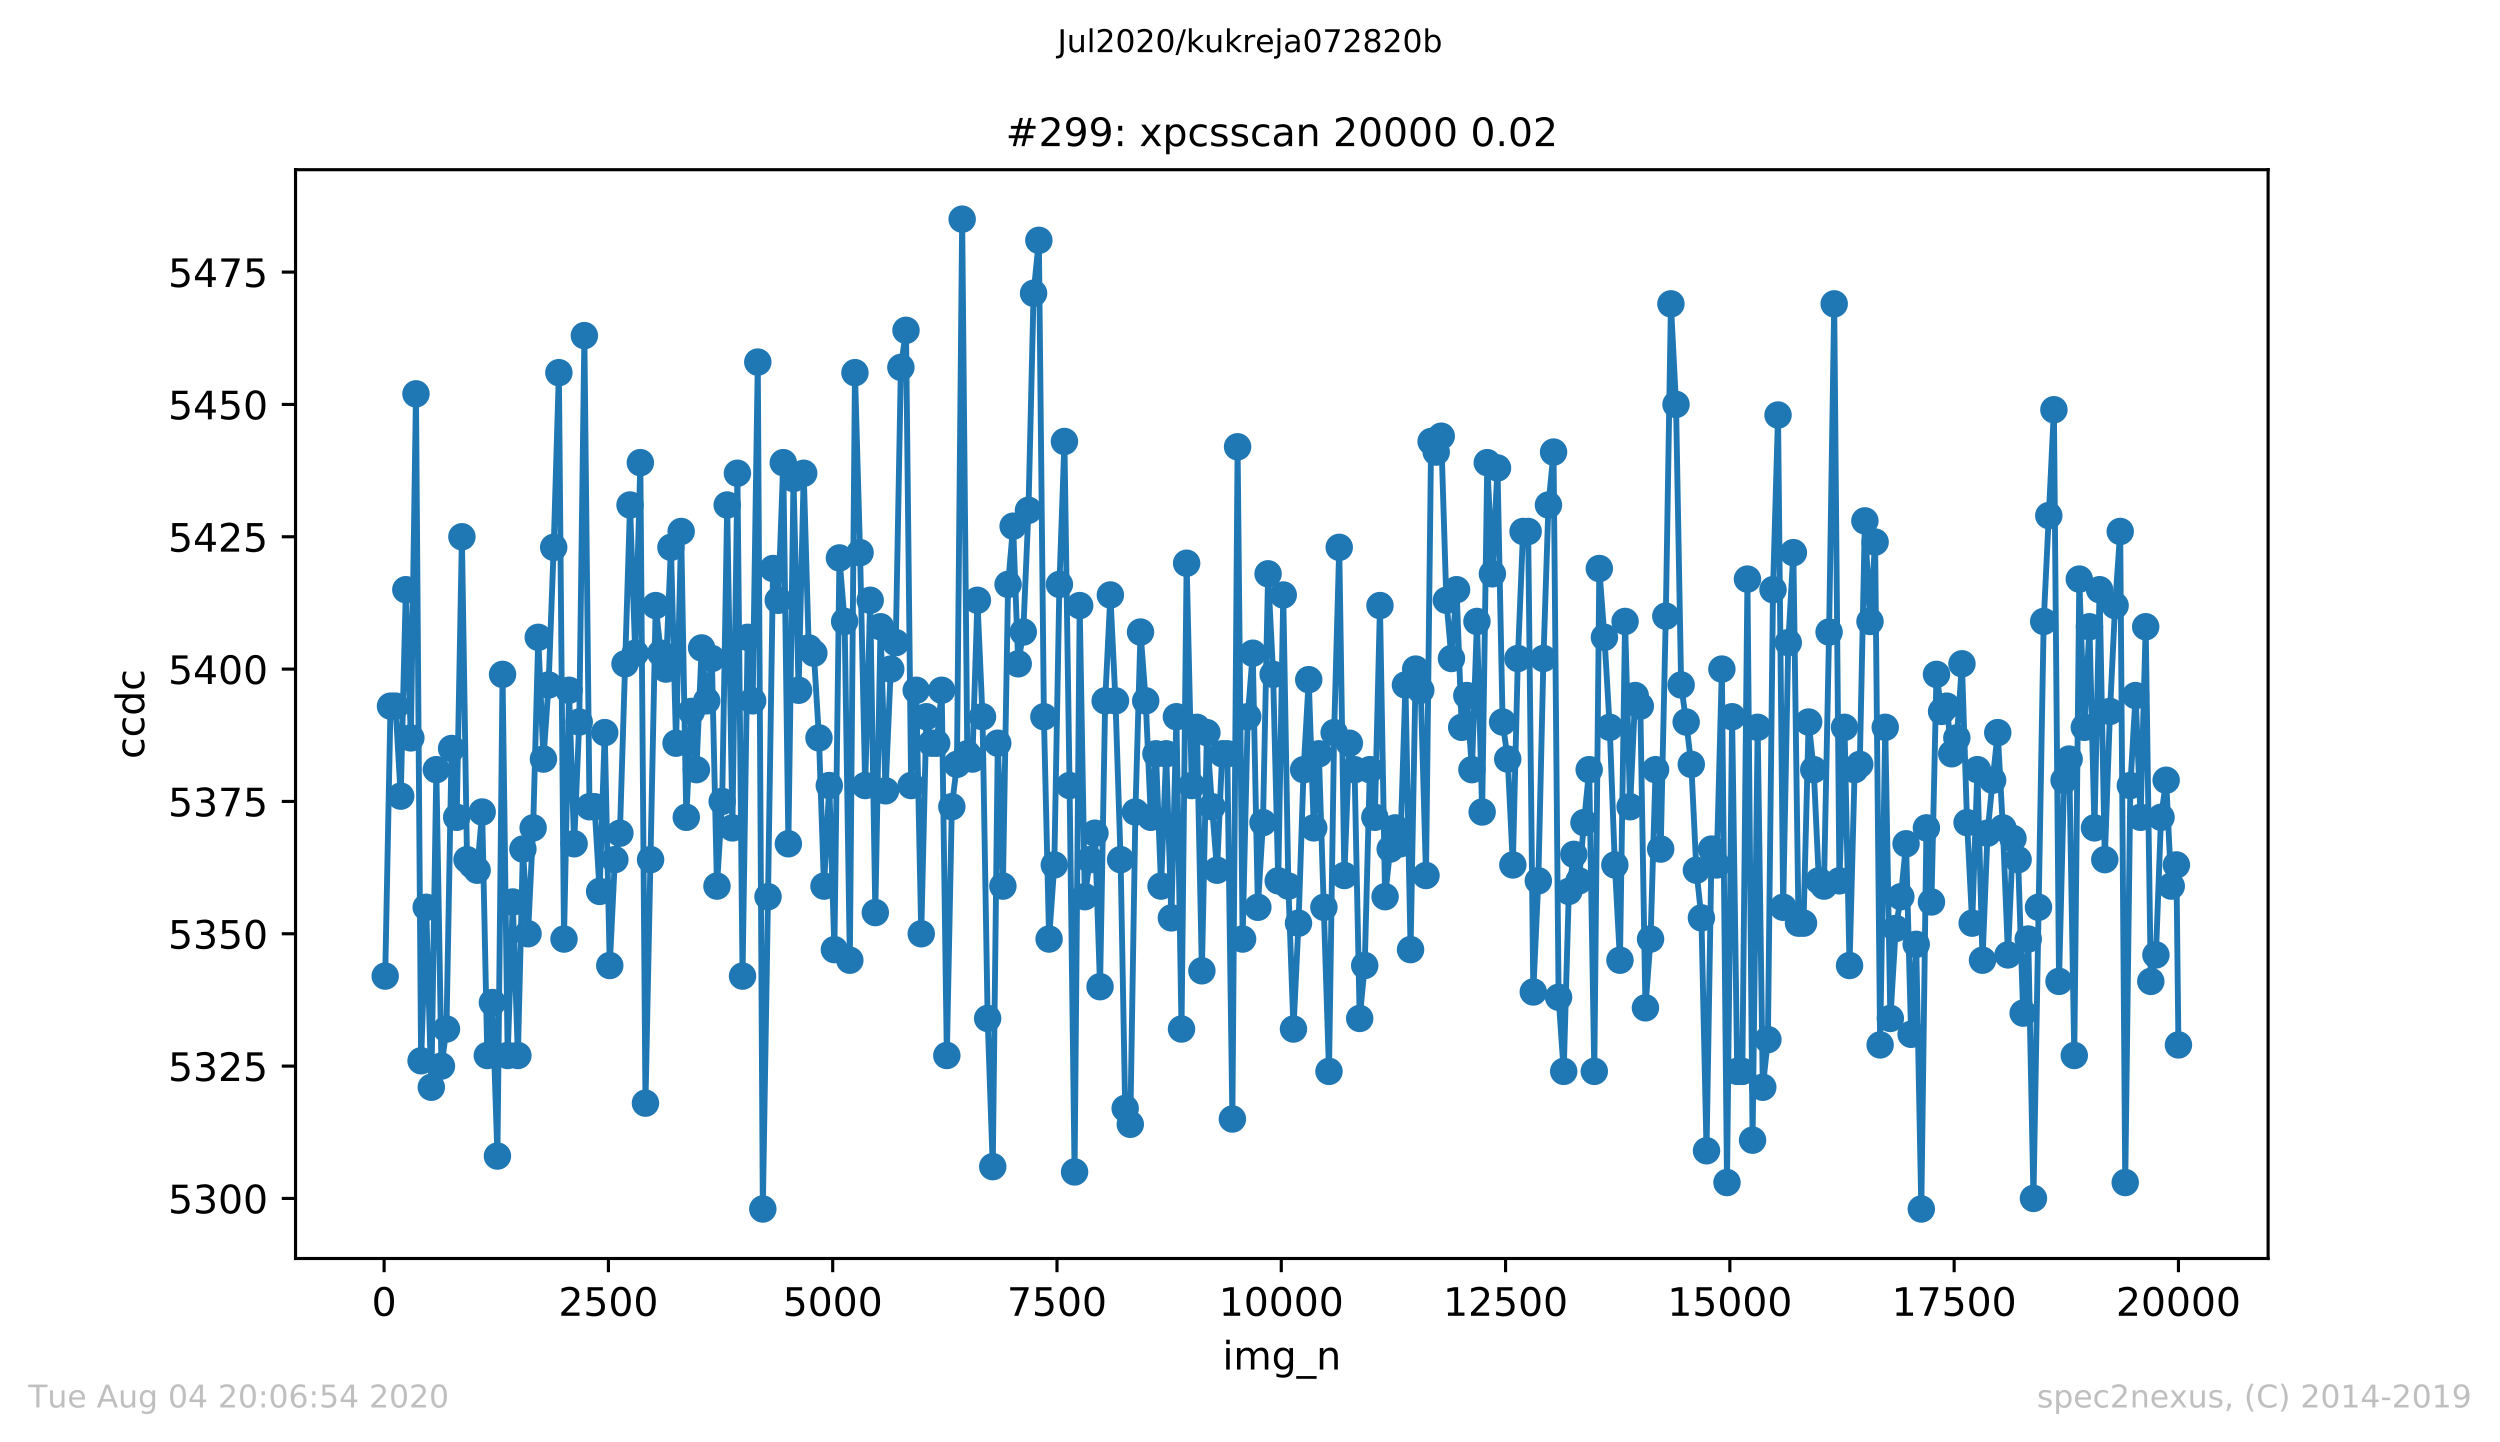 <?xml version="1.0" encoding="utf-8" standalone="no"?>
<!DOCTYPE svg PUBLIC "-//W3C//DTD SVG 1.1//EN"
  "http://www.w3.org/Graphics/SVG/1.1/DTD/svg11.dtd">
<!-- Created with matplotlib (https://matplotlib.org/) -->
<svg height="367.2pt" version="1.1" viewBox="0 0 636.48 367.2" width="636.48pt" xmlns="http://www.w3.org/2000/svg" xmlns:xlink="http://www.w3.org/1999/xlink">
 <defs>
  <style type="text/css">
*{stroke-linecap:butt;stroke-linejoin:round;}
  </style>
 </defs>
 <g id="figure_1">
  <g id="patch_1">
   <path d="M 0 367.2 
L 636.48 367.2 
L 636.48 0 
L 0 0 
z
" style="fill:#ffffff;"/>
  </g>
  <g id="axes_1">
   <g id="patch_2">
    <path d="M 75.24 320.4 
L 577.44 320.4 
L 577.44 43.2 
L 75.24 43.2 
z
" style="fill:#ffffff;"/>
   </g>
   <g id="matplotlib.axis_1">
    <g id="xtick_1">
     <g id="line2d_1">
      <defs>
       <path d="M 0 0 
L 0 3.5 
" id="m79a0371bbf" style="stroke:#000000;stroke-width:0.8;"/>
      </defs>
      <g>
       <use style="stroke:#000000;stroke-width:0.8;" x="97.793" xlink:href="#m79a0371bbf" y="320.4"/>
      </g>
     </g>
     <g id="text_1">
      <!-- 0 -->
      <defs>
       <path d="M 31.781 66.406 
Q 24.172 66.406 20.328 58.906 
Q 16.5 51.422 16.5 36.375 
Q 16.5 21.391 20.328 13.891 
Q 24.172 6.391 31.781 6.391 
Q 39.453 6.391 43.281 13.891 
Q 47.125 21.391 47.125 36.375 
Q 47.125 51.422 43.281 58.906 
Q 39.453 66.406 31.781 66.406 
z
M 31.781 74.219 
Q 44.047 74.219 50.516 64.516 
Q 56.984 54.828 56.984 36.375 
Q 56.984 17.969 50.516 8.266 
Q 44.047 -1.422 31.781 -1.422 
Q 19.531 -1.422 13.062 8.266 
Q 6.594 17.969 6.594 36.375 
Q 6.594 54.828 13.062 64.516 
Q 19.531 74.219 31.781 74.219 
z
" id="DejaVuSans-48"/>
      </defs>
      <g transform="translate(94.612 334.998)scale(0.1 -0.1)">
       <use xlink:href="#DejaVuSans-48"/>
      </g>
     </g>
    </g>
    <g id="xtick_2">
     <g id="line2d_2">
      <g>
       <use style="stroke:#000000;stroke-width:0.8;" x="154.896" xlink:href="#m79a0371bbf" y="320.4"/>
      </g>
     </g>
     <g id="text_2">
      <!-- 2500 -->
      <defs>
       <path d="M 19.188 8.297 
L 53.609 8.297 
L 53.609 0 
L 7.328 0 
L 7.328 8.297 
Q 12.938 14.109 22.625 23.891 
Q 32.328 33.688 34.812 36.531 
Q 39.547 41.844 41.422 45.531 
Q 43.312 49.219 43.312 52.781 
Q 43.312 58.594 39.234 62.25 
Q 35.156 65.922 28.609 65.922 
Q 23.969 65.922 18.812 64.312 
Q 13.672 62.703 7.812 59.422 
L 7.812 69.391 
Q 13.766 71.781 18.938 73 
Q 24.125 74.219 28.422 74.219 
Q 39.75 74.219 46.484 68.547 
Q 53.219 62.891 53.219 53.422 
Q 53.219 48.922 51.531 44.891 
Q 49.859 40.875 45.406 35.406 
Q 44.188 33.984 37.641 27.219 
Q 31.109 20.453 19.188 8.297 
z
" id="DejaVuSans-50"/>
       <path d="M 10.797 72.906 
L 49.516 72.906 
L 49.516 64.594 
L 19.828 64.594 
L 19.828 46.734 
Q 21.969 47.469 24.109 47.828 
Q 26.266 48.188 28.422 48.188 
Q 40.625 48.188 47.75 41.5 
Q 54.891 34.812 54.891 23.391 
Q 54.891 11.625 47.562 5.094 
Q 40.234 -1.422 26.906 -1.422 
Q 22.312 -1.422 17.547 -0.641 
Q 12.797 0.141 7.719 1.703 
L 7.719 11.625 
Q 12.109 9.234 16.797 8.062 
Q 21.484 6.891 26.703 6.891 
Q 35.156 6.891 40.078 11.328 
Q 45.016 15.766 45.016 23.391 
Q 45.016 31 40.078 35.438 
Q 35.156 39.891 26.703 39.891 
Q 22.75 39.891 18.812 39.016 
Q 14.891 38.141 10.797 36.281 
z
" id="DejaVuSans-53"/>
      </defs>
      <g transform="translate(142.171 334.998)scale(0.1 -0.1)">
       <use xlink:href="#DejaVuSans-50"/>
       <use x="63.623" xlink:href="#DejaVuSans-53"/>
       <use x="127.246" xlink:href="#DejaVuSans-48"/>
       <use x="190.869" xlink:href="#DejaVuSans-48"/>
      </g>
     </g>
    </g>
    <g id="xtick_3">
     <g id="line2d_3">
      <g>
       <use style="stroke:#000000;stroke-width:0.8;" x="211.998" xlink:href="#m79a0371bbf" y="320.4"/>
      </g>
     </g>
     <g id="text_3">
      <!-- 5000 -->
      <g transform="translate(199.273 334.998)scale(0.1 -0.1)">
       <use xlink:href="#DejaVuSans-53"/>
       <use x="63.623" xlink:href="#DejaVuSans-48"/>
       <use x="127.246" xlink:href="#DejaVuSans-48"/>
       <use x="190.869" xlink:href="#DejaVuSans-48"/>
      </g>
     </g>
    </g>
    <g id="xtick_4">
     <g id="line2d_4">
      <g>
       <use style="stroke:#000000;stroke-width:0.8;" x="269.101" xlink:href="#m79a0371bbf" y="320.4"/>
      </g>
     </g>
     <g id="text_4">
      <!-- 7500 -->
      <defs>
       <path d="M 8.203 72.906 
L 55.078 72.906 
L 55.078 68.703 
L 28.609 0 
L 18.312 0 
L 43.219 64.594 
L 8.203 64.594 
z
" id="DejaVuSans-55"/>
      </defs>
      <g transform="translate(256.376 334.998)scale(0.1 -0.1)">
       <use xlink:href="#DejaVuSans-55"/>
       <use x="63.623" xlink:href="#DejaVuSans-53"/>
       <use x="127.246" xlink:href="#DejaVuSans-48"/>
       <use x="190.869" xlink:href="#DejaVuSans-48"/>
      </g>
     </g>
    </g>
    <g id="xtick_5">
     <g id="line2d_5">
      <g>
       <use style="stroke:#000000;stroke-width:0.8;" x="326.203" xlink:href="#m79a0371bbf" y="320.4"/>
      </g>
     </g>
     <g id="text_5">
      <!-- 10000 -->
      <defs>
       <path d="M 12.406 8.297 
L 28.516 8.297 
L 28.516 63.922 
L 10.984 60.406 
L 10.984 69.391 
L 28.422 72.906 
L 38.281 72.906 
L 38.281 8.297 
L 54.391 8.297 
L 54.391 0 
L 12.406 0 
z
" id="DejaVuSans-49"/>
      </defs>
      <g transform="translate(310.297 334.998)scale(0.1 -0.1)">
       <use xlink:href="#DejaVuSans-49"/>
       <use x="63.623" xlink:href="#DejaVuSans-48"/>
       <use x="127.246" xlink:href="#DejaVuSans-48"/>
       <use x="190.869" xlink:href="#DejaVuSans-48"/>
       <use x="254.492" xlink:href="#DejaVuSans-48"/>
      </g>
     </g>
    </g>
    <g id="xtick_6">
     <g id="line2d_6">
      <g>
       <use style="stroke:#000000;stroke-width:0.8;" x="383.305" xlink:href="#m79a0371bbf" y="320.4"/>
      </g>
     </g>
     <g id="text_6">
      <!-- 12500 -->
      <g transform="translate(367.399 334.998)scale(0.1 -0.1)">
       <use xlink:href="#DejaVuSans-49"/>
       <use x="63.623" xlink:href="#DejaVuSans-50"/>
       <use x="127.246" xlink:href="#DejaVuSans-53"/>
       <use x="190.869" xlink:href="#DejaVuSans-48"/>
       <use x="254.492" xlink:href="#DejaVuSans-48"/>
      </g>
     </g>
    </g>
    <g id="xtick_7">
     <g id="line2d_7">
      <g>
       <use style="stroke:#000000;stroke-width:0.8;" x="440.408" xlink:href="#m79a0371bbf" y="320.4"/>
      </g>
     </g>
     <g id="text_7">
      <!-- 15000 -->
      <g transform="translate(424.502 334.998)scale(0.1 -0.1)">
       <use xlink:href="#DejaVuSans-49"/>
       <use x="63.623" xlink:href="#DejaVuSans-53"/>
       <use x="127.246" xlink:href="#DejaVuSans-48"/>
       <use x="190.869" xlink:href="#DejaVuSans-48"/>
       <use x="254.492" xlink:href="#DejaVuSans-48"/>
      </g>
     </g>
    </g>
    <g id="xtick_8">
     <g id="line2d_8">
      <g>
       <use style="stroke:#000000;stroke-width:0.8;" x="497.51" xlink:href="#m79a0371bbf" y="320.4"/>
      </g>
     </g>
     <g id="text_8">
      <!-- 17500 -->
      <g transform="translate(481.604 334.998)scale(0.1 -0.1)">
       <use xlink:href="#DejaVuSans-49"/>
       <use x="63.623" xlink:href="#DejaVuSans-55"/>
       <use x="127.246" xlink:href="#DejaVuSans-53"/>
       <use x="190.869" xlink:href="#DejaVuSans-48"/>
       <use x="254.492" xlink:href="#DejaVuSans-48"/>
      </g>
     </g>
    </g>
    <g id="xtick_9">
     <g id="line2d_9">
      <g>
       <use style="stroke:#000000;stroke-width:0.8;" x="554.613" xlink:href="#m79a0371bbf" y="320.4"/>
      </g>
     </g>
     <g id="text_9">
      <!-- 20000 -->
      <g transform="translate(538.706 334.998)scale(0.1 -0.1)">
       <use xlink:href="#DejaVuSans-50"/>
       <use x="63.623" xlink:href="#DejaVuSans-48"/>
       <use x="127.246" xlink:href="#DejaVuSans-48"/>
       <use x="190.869" xlink:href="#DejaVuSans-48"/>
       <use x="254.492" xlink:href="#DejaVuSans-48"/>
      </g>
     </g>
    </g>
    <g id="text_10">
     <!-- img_n -->
     <defs>
      <path d="M 9.422 54.688 
L 18.406 54.688 
L 18.406 0 
L 9.422 0 
z
M 9.422 75.984 
L 18.406 75.984 
L 18.406 64.594 
L 9.422 64.594 
z
" id="DejaVuSans-105"/>
      <path d="M 52 44.188 
Q 55.375 50.25 60.062 53.125 
Q 64.75 56 71.094 56 
Q 79.641 56 84.281 50.016 
Q 88.922 44.047 88.922 33.016 
L 88.922 0 
L 79.891 0 
L 79.891 32.719 
Q 79.891 40.578 77.094 44.375 
Q 74.312 48.188 68.609 48.188 
Q 61.625 48.188 57.562 43.547 
Q 53.516 38.922 53.516 30.906 
L 53.516 0 
L 44.484 0 
L 44.484 32.719 
Q 44.484 40.625 41.703 44.406 
Q 38.922 48.188 33.109 48.188 
Q 26.219 48.188 22.156 43.531 
Q 18.109 38.875 18.109 30.906 
L 18.109 0 
L 9.078 0 
L 9.078 54.688 
L 18.109 54.688 
L 18.109 46.188 
Q 21.188 51.219 25.484 53.609 
Q 29.781 56 35.688 56 
Q 41.656 56 45.828 52.969 
Q 50 49.953 52 44.188 
z
" id="DejaVuSans-109"/>
      <path d="M 45.406 27.984 
Q 45.406 37.75 41.375 43.109 
Q 37.359 48.484 30.078 48.484 
Q 22.859 48.484 18.828 43.109 
Q 14.797 37.75 14.797 27.984 
Q 14.797 18.266 18.828 12.891 
Q 22.859 7.516 30.078 7.516 
Q 37.359 7.516 41.375 12.891 
Q 45.406 18.266 45.406 27.984 
z
M 54.391 6.781 
Q 54.391 -7.172 48.188 -13.984 
Q 42 -20.797 29.203 -20.797 
Q 24.469 -20.797 20.266 -20.094 
Q 16.062 -19.391 12.109 -17.922 
L 12.109 -9.188 
Q 16.062 -11.328 19.922 -12.344 
Q 23.781 -13.375 27.781 -13.375 
Q 36.625 -13.375 41.016 -8.766 
Q 45.406 -4.156 45.406 5.172 
L 45.406 9.625 
Q 42.625 4.781 38.281 2.391 
Q 33.938 0 27.875 0 
Q 17.828 0 11.672 7.656 
Q 5.516 15.328 5.516 27.984 
Q 5.516 40.672 11.672 48.328 
Q 17.828 56 27.875 56 
Q 33.938 56 38.281 53.609 
Q 42.625 51.219 45.406 46.391 
L 45.406 54.688 
L 54.391 54.688 
z
" id="DejaVuSans-103"/>
      <path d="M 50.984 -16.609 
L 50.984 -23.578 
L -0.984 -23.578 
L -0.984 -16.609 
z
" id="DejaVuSans-95"/>
      <path d="M 54.891 33.016 
L 54.891 0 
L 45.906 0 
L 45.906 32.719 
Q 45.906 40.484 42.875 44.328 
Q 39.844 48.188 33.797 48.188 
Q 26.516 48.188 22.312 43.547 
Q 18.109 38.922 18.109 30.906 
L 18.109 0 
L 9.078 0 
L 9.078 54.688 
L 18.109 54.688 
L 18.109 46.188 
Q 21.344 51.125 25.703 53.562 
Q 30.078 56 35.797 56 
Q 45.219 56 50.047 50.172 
Q 54.891 44.344 54.891 33.016 
z
" id="DejaVuSans-110"/>
     </defs>
     <g transform="translate(311.238 348.677)scale(0.1 -0.1)">
      <use xlink:href="#DejaVuSans-105"/>
      <use x="27.783" xlink:href="#DejaVuSans-109"/>
      <use x="125.195" xlink:href="#DejaVuSans-103"/>
      <use x="188.672" xlink:href="#DejaVuSans-95"/>
      <use x="238.672" xlink:href="#DejaVuSans-110"/>
     </g>
    </g>
   </g>
   <g id="matplotlib.axis_2">
    <g id="ytick_1">
     <g id="line2d_10">
      <defs>
       <path d="M 0 0 
L -3.5 0 
" id="m5030f94d8c" style="stroke:#000000;stroke-width:0.8;"/>
      </defs>
      <g>
       <use style="stroke:#000000;stroke-width:0.8;" x="75.24" xlink:href="#m5030f94d8c" y="305.105"/>
      </g>
     </g>
     <g id="text_11">
      <!-- 5300 -->
      <defs>
       <path d="M 40.578 39.312 
Q 47.656 37.797 51.625 33 
Q 55.609 28.219 55.609 21.188 
Q 55.609 10.406 48.188 4.484 
Q 40.766 -1.422 27.094 -1.422 
Q 22.516 -1.422 17.656 -0.516 
Q 12.797 0.391 7.625 2.203 
L 7.625 11.719 
Q 11.719 9.328 16.594 8.109 
Q 21.484 6.891 26.812 6.891 
Q 36.078 6.891 40.938 10.547 
Q 45.797 14.203 45.797 21.188 
Q 45.797 27.641 41.281 31.266 
Q 36.766 34.906 28.719 34.906 
L 20.219 34.906 
L 20.219 43.016 
L 29.109 43.016 
Q 36.375 43.016 40.234 45.922 
Q 44.094 48.828 44.094 54.297 
Q 44.094 59.906 40.109 62.906 
Q 36.141 65.922 28.719 65.922 
Q 24.656 65.922 20.016 65.031 
Q 15.375 64.156 9.812 62.312 
L 9.812 71.094 
Q 15.438 72.656 20.344 73.438 
Q 25.25 74.219 29.594 74.219 
Q 40.828 74.219 47.359 69.109 
Q 53.906 64.016 53.906 55.328 
Q 53.906 49.266 50.438 45.094 
Q 46.969 40.922 40.578 39.312 
z
" id="DejaVuSans-51"/>
      </defs>
      <g transform="translate(42.79 308.904)scale(0.1 -0.1)">
       <use xlink:href="#DejaVuSans-53"/>
       <use x="63.623" xlink:href="#DejaVuSans-51"/>
       <use x="127.246" xlink:href="#DejaVuSans-48"/>
       <use x="190.869" xlink:href="#DejaVuSans-48"/>
      </g>
     </g>
    </g>
    <g id="ytick_2">
     <g id="line2d_11">
      <g>
       <use style="stroke:#000000;stroke-width:0.8;" x="75.24" xlink:href="#m5030f94d8c" y="271.415"/>
      </g>
     </g>
     <g id="text_12">
      <!-- 5325 -->
      <g transform="translate(42.79 275.214)scale(0.1 -0.1)">
       <use xlink:href="#DejaVuSans-53"/>
       <use x="63.623" xlink:href="#DejaVuSans-51"/>
       <use x="127.246" xlink:href="#DejaVuSans-50"/>
       <use x="190.869" xlink:href="#DejaVuSans-53"/>
      </g>
     </g>
    </g>
    <g id="ytick_3">
     <g id="line2d_12">
      <g>
       <use style="stroke:#000000;stroke-width:0.8;" x="75.24" xlink:href="#m5030f94d8c" y="237.725"/>
      </g>
     </g>
     <g id="text_13">
      <!-- 5350 -->
      <g transform="translate(42.79 241.524)scale(0.1 -0.1)">
       <use xlink:href="#DejaVuSans-53"/>
       <use x="63.623" xlink:href="#DejaVuSans-51"/>
       <use x="127.246" xlink:href="#DejaVuSans-53"/>
       <use x="190.869" xlink:href="#DejaVuSans-48"/>
      </g>
     </g>
    </g>
    <g id="ytick_4">
     <g id="line2d_13">
      <g>
       <use style="stroke:#000000;stroke-width:0.8;" x="75.24" xlink:href="#m5030f94d8c" y="204.035"/>
      </g>
     </g>
     <g id="text_14">
      <!-- 5375 -->
      <g transform="translate(42.79 207.835)scale(0.1 -0.1)">
       <use xlink:href="#DejaVuSans-53"/>
       <use x="63.623" xlink:href="#DejaVuSans-51"/>
       <use x="127.246" xlink:href="#DejaVuSans-55"/>
       <use x="190.869" xlink:href="#DejaVuSans-53"/>
      </g>
     </g>
    </g>
    <g id="ytick_5">
     <g id="line2d_14">
      <g>
       <use style="stroke:#000000;stroke-width:0.8;" x="75.24" xlink:href="#m5030f94d8c" y="170.345"/>
      </g>
     </g>
     <g id="text_15">
      <!-- 5400 -->
      <defs>
       <path d="M 37.797 64.312 
L 12.891 25.391 
L 37.797 25.391 
z
M 35.203 72.906 
L 47.609 72.906 
L 47.609 25.391 
L 58.016 25.391 
L 58.016 17.188 
L 47.609 17.188 
L 47.609 0 
L 37.797 0 
L 37.797 17.188 
L 4.891 17.188 
L 4.891 26.703 
z
" id="DejaVuSans-52"/>
      </defs>
      <g transform="translate(42.79 174.145)scale(0.1 -0.1)">
       <use xlink:href="#DejaVuSans-53"/>
       <use x="63.623" xlink:href="#DejaVuSans-52"/>
       <use x="127.246" xlink:href="#DejaVuSans-48"/>
       <use x="190.869" xlink:href="#DejaVuSans-48"/>
      </g>
     </g>
    </g>
    <g id="ytick_6">
     <g id="line2d_15">
      <g>
       <use style="stroke:#000000;stroke-width:0.8;" x="75.24" xlink:href="#m5030f94d8c" y="136.656"/>
      </g>
     </g>
     <g id="text_16">
      <!-- 5425 -->
      <g transform="translate(42.79 140.455)scale(0.1 -0.1)">
       <use xlink:href="#DejaVuSans-53"/>
       <use x="63.623" xlink:href="#DejaVuSans-52"/>
       <use x="127.246" xlink:href="#DejaVuSans-50"/>
       <use x="190.869" xlink:href="#DejaVuSans-53"/>
      </g>
     </g>
    </g>
    <g id="ytick_7">
     <g id="line2d_16">
      <g>
       <use style="stroke:#000000;stroke-width:0.8;" x="75.24" xlink:href="#m5030f94d8c" y="102.966"/>
      </g>
     </g>
     <g id="text_17">
      <!-- 5450 -->
      <g transform="translate(42.79 106.765)scale(0.1 -0.1)">
       <use xlink:href="#DejaVuSans-53"/>
       <use x="63.623" xlink:href="#DejaVuSans-52"/>
       <use x="127.246" xlink:href="#DejaVuSans-53"/>
       <use x="190.869" xlink:href="#DejaVuSans-48"/>
      </g>
     </g>
    </g>
    <g id="ytick_8">
     <g id="line2d_17">
      <g>
       <use style="stroke:#000000;stroke-width:0.8;" x="75.24" xlink:href="#m5030f94d8c" y="69.276"/>
      </g>
     </g>
     <g id="text_18">
      <!-- 5475 -->
      <g transform="translate(42.79 73.075)scale(0.1 -0.1)">
       <use xlink:href="#DejaVuSans-53"/>
       <use x="63.623" xlink:href="#DejaVuSans-52"/>
       <use x="127.246" xlink:href="#DejaVuSans-55"/>
       <use x="190.869" xlink:href="#DejaVuSans-53"/>
      </g>
     </g>
    </g>
    <g id="text_19">
     <!-- ccdc -->
     <defs>
      <path d="M 48.781 52.594 
L 48.781 44.188 
Q 44.969 46.297 41.141 47.344 
Q 37.312 48.391 33.406 48.391 
Q 24.656 48.391 19.812 42.844 
Q 14.984 37.312 14.984 27.297 
Q 14.984 17.281 19.812 11.734 
Q 24.656 6.203 33.406 6.203 
Q 37.312 6.203 41.141 7.25 
Q 44.969 8.297 48.781 10.406 
L 48.781 2.094 
Q 45.016 0.344 40.984 -0.531 
Q 36.969 -1.422 32.422 -1.422 
Q 20.062 -1.422 12.781 6.344 
Q 5.516 14.109 5.516 27.297 
Q 5.516 40.672 12.859 48.328 
Q 20.219 56 33.016 56 
Q 37.156 56 41.109 55.141 
Q 45.062 54.297 48.781 52.594 
z
" id="DejaVuSans-99"/>
      <path d="M 45.406 46.391 
L 45.406 75.984 
L 54.391 75.984 
L 54.391 0 
L 45.406 0 
L 45.406 8.203 
Q 42.578 3.328 38.25 0.953 
Q 33.938 -1.422 27.875 -1.422 
Q 17.969 -1.422 11.734 6.484 
Q 5.516 14.406 5.516 27.297 
Q 5.516 40.188 11.734 48.094 
Q 17.969 56 27.875 56 
Q 33.938 56 38.25 53.625 
Q 42.578 51.266 45.406 46.391 
z
M 14.797 27.297 
Q 14.797 17.391 18.875 11.75 
Q 22.953 6.109 30.078 6.109 
Q 37.203 6.109 41.297 11.75 
Q 45.406 17.391 45.406 27.297 
Q 45.406 37.203 41.297 42.844 
Q 37.203 48.484 30.078 48.484 
Q 22.953 48.484 18.875 42.844 
Q 14.797 37.203 14.797 27.297 
z
" id="DejaVuSans-100"/>
     </defs>
     <g transform="translate(36.71 193.222)rotate(-90)scale(0.1 -0.1)">
      <use xlink:href="#DejaVuSans-99"/>
      <use x="54.98" xlink:href="#DejaVuSans-99"/>
      <use x="109.961" xlink:href="#DejaVuSans-100"/>
      <use x="173.438" xlink:href="#DejaVuSans-99"/>
     </g>
    </g>
   </g>
   <g id="line2d_18">
    <path clip-path="url(#p68c4900cff)" d="M 98.067 248.506 
L 99.415 179.779 
L 100.694 179.779 
L 102.019 202.688 
L 103.321 150.132 
L 104.6 187.864 
L 105.902 100.271 
L 107.204 270.067 
L 108.506 230.987 
L 109.808 276.805 
L 111.087 195.95 
L 112.389 271.415 
L 113.668 261.982 
L 114.97 190.559 
L 116.272 208.078 
L 117.596 136.656 
L 118.898 218.859 
L 121.479 221.554 
L 122.758 206.73 
L 124.06 268.72 
L 125.362 255.244 
L 126.641 294.324 
L 127.943 171.693 
L 129.245 268.72 
L 130.547 229.64 
L 131.849 268.72 
L 133.128 216.164 
L 134.43 237.725 
L 135.732 210.773 
L 137.034 162.26 
L 138.359 193.255 
L 139.661 174.388 
L 140.963 139.351 
L 142.287 94.88 
L 143.589 239.073 
L 144.868 175.736 
L 146.17 214.816 
L 147.472 183.821 
L 148.774 85.447 
L 150.076 205.383 
L 151.378 205.383 
L 152.657 226.944 
L 153.959 186.517 
L 155.238 245.811 
L 156.54 218.859 
L 157.819 212.121 
L 160.4 128.57 
L 161.725 166.303 
L 163.027 117.789 
L 164.329 280.848 
L 166.933 154.174 
L 168.235 166.303 
L 169.537 170.345 
L 170.816 139.351 
L 172.118 189.212 
L 173.42 135.308 
L 174.722 208.078 
L 176.024 181.126 
L 177.303 195.95 
L 178.627 164.955 
L 179.929 178.431 
L 181.231 167.65 
L 182.533 225.597 
L 183.858 204.035 
L 185.137 128.57 
L 186.462 210.773 
L 187.741 120.484 
L 189.043 248.506 
L 190.345 162.26 
L 191.624 178.431 
L 192.926 92.185 
L 194.205 307.8 
L 195.53 228.292 
L 196.809 144.741 
L 198.134 152.827 
L 199.413 117.789 
L 200.715 214.816 
L 202.017 121.832 
L 203.318 175.736 
L 204.62 120.484 
L 205.9 164.955 
L 207.201 166.303 
L 208.503 187.864 
L 209.782 225.597 
L 211.13 199.993 
L 212.432 241.768 
L 213.711 142.046 
L 215.036 158.217 
L 216.361 244.463 
L 217.663 94.88 
L 218.965 140.698 
L 220.267 199.993 
L 221.546 152.827 
L 222.848 232.335 
L 224.172 159.565 
L 225.451 201.34 
L 226.776 170.345 
L 228.055 163.607 
L 229.357 93.533 
L 230.659 84.099 
L 231.961 199.993 
L 233.263 175.736 
L 234.542 237.725 
L 235.844 182.474 
L 237.146 189.212 
L 238.471 189.212 
L 239.75 175.736 
L 241.052 268.72 
L 242.331 205.383 
L 243.633 194.602 
L 244.958 55.8 
L 246.26 191.907 
L 247.561 193.255 
L 248.841 152.827 
L 250.143 182.474 
L 251.444 259.287 
L 252.746 297.019 
L 254.025 189.212 
L 255.327 225.597 
L 256.652 148.784 
L 257.931 133.96 
L 259.233 168.998 
L 260.512 160.912 
L 261.837 129.918 
L 263.139 74.666 
L 264.487 61.19 
L 265.766 182.474 
L 267.091 239.073 
L 268.415 220.206 
L 269.717 148.784 
L 270.996 112.399 
L 272.298 199.993 
L 273.577 298.367 
L 274.879 154.174 
L 276.181 228.292 
L 277.483 218.859 
L 278.762 212.121 
L 280.064 251.201 
L 281.366 178.431 
L 282.691 151.479 
L 283.993 178.431 
L 285.295 218.859 
L 286.46 282.196 
L 287.762 286.239 
L 289.064 206.73 
L 290.365 160.912 
L 291.69 178.431 
L 292.992 208.078 
L 294.294 191.907 
L 295.596 225.597 
L 296.898 191.907 
L 298.223 233.682 
L 299.502 182.474 
L 300.804 261.982 
L 302.106 143.394 
L 303.408 199.993 
L 304.71 185.169 
L 305.989 247.158 
L 307.268 186.517 
L 308.57 205.383 
L 309.849 221.554 
L 311.151 191.907 
L 312.453 191.907 
L 313.755 284.891 
L 315.079 113.747 
L 316.358 239.073 
L 317.66 182.474 
L 318.94 166.303 
L 320.241 230.987 
L 321.543 209.426 
L 322.845 146.089 
L 324.124 171.693 
L 325.426 224.249 
L 326.705 151.479 
L 328.007 225.597 
L 329.309 261.982 
L 330.588 235.03 
L 331.89 195.95 
L 333.192 173.041 
L 334.471 210.773 
L 335.773 191.907 
L 338.354 272.763 
L 339.656 186.517 
L 340.958 139.351 
L 342.26 222.902 
L 343.539 189.212 
L 344.864 195.95 
L 346.166 259.287 
L 347.445 245.811 
L 348.747 195.95 
L 350.026 208.078 
L 351.328 154.174 
L 352.63 228.292 
L 353.932 216.164 
L 355.234 210.773 
L 356.536 214.816 
L 357.815 174.388 
L 359.117 241.768 
L 360.419 170.345 
L 361.721 175.736 
L 363.045 222.902 
L 364.347 112.399 
L 365.649 115.094 
L 366.928 111.051 
L 368.23 152.827 
L 369.532 167.65 
L 370.834 150.132 
L 372.136 185.169 
L 373.438 177.083 
L 374.74 195.95 
L 376.019 158.217 
L 377.344 206.73 
L 378.646 117.789 
L 379.948 146.089 
L 381.25 119.137 
L 382.552 183.821 
L 383.854 193.255 
L 385.156 220.206 
L 386.435 167.65 
L 387.759 135.308 
L 389.061 135.308 
L 390.363 252.549 
L 391.642 224.249 
L 392.944 167.65 
L 394.223 128.57 
L 395.525 115.094 
L 396.804 253.896 
L 398.106 272.763 
L 399.408 226.944 
L 400.687 217.511 
L 401.989 224.249 
L 403.268 209.426 
L 404.593 195.95 
L 405.895 272.763 
L 407.174 144.741 
L 408.476 162.26 
L 409.824 185.169 
L 411.126 220.206 
L 412.428 244.463 
L 413.73 158.217 
L 415.009 205.383 
L 416.311 177.083 
L 417.613 179.779 
L 418.914 256.591 
L 420.216 239.073 
L 421.496 195.95 
L 422.797 216.164 
L 424.099 156.87 
L 425.401 77.361 
L 426.703 102.966 
L 428.005 174.388 
L 429.284 183.821 
L 430.586 194.602 
L 431.888 221.554 
L 433.167 233.682 
L 434.469 292.976 
L 435.748 216.164 
L 437.05 220.206 
L 438.375 170.345 
L 439.677 301.062 
L 440.979 182.474 
L 442.281 272.763 
L 443.583 272.763 
L 444.885 147.436 
L 446.187 290.281 
L 447.489 185.169 
L 448.79 276.805 
L 450.092 264.677 
L 451.394 150.132 
L 452.673 105.661 
L 453.975 230.987 
L 455.277 163.607 
L 456.579 140.698 
L 457.881 235.03 
L 459.16 235.03 
L 460.462 183.821 
L 461.764 195.95 
L 463.066 224.249 
L 464.368 225.597 
L 465.67 160.912 
L 466.972 77.361 
L 468.297 224.249 
L 469.599 185.169 
L 470.878 245.811 
L 472.18 195.95 
L 473.482 194.602 
L 474.784 132.613 
L 476.085 158.217 
L 477.387 138.003 
L 478.666 266.025 
L 479.968 185.169 
L 481.27 259.287 
L 482.641 236.378 
L 483.943 228.292 
L 485.268 214.816 
L 486.547 263.329 
L 487.849 240.42 
L 489.15 307.8 
L 490.452 210.773 
L 491.732 229.64 
L 493.011 171.693 
L 494.313 181.126 
L 495.614 179.779 
L 496.894 191.907 
L 498.196 187.864 
L 499.497 168.998 
L 500.799 209.426 
L 502.101 235.03 
L 503.426 195.95 
L 504.728 244.463 
L 506.007 212.121 
L 507.309 198.645 
L 508.611 186.517 
L 509.913 210.773 
L 511.215 243.116 
L 512.494 213.468 
L 513.796 218.859 
L 515.075 257.939 
L 516.377 239.073 
L 517.702 305.105 
L 520.306 158.217 
L 522.909 104.313 
L 524.211 249.853 
L 525.49 198.645 
L 526.792 193.255 
L 528.094 268.72 
L 529.373 147.436 
L 530.653 185.169 
L 531.954 159.565 
L 533.234 210.773 
L 534.536 150.132 
L 535.86 218.859 
L 537.185 181.126 
L 538.487 154.174 
L 539.789 135.308 
L 541.068 301.062 
L 542.37 199.993 
L 543.695 177.083 
L 544.974 208.078 
L 546.276 159.565 
L 547.578 249.853 
L 548.88 243.116 
L 550.182 208.078 
L 551.484 198.645 
L 552.785 225.597 
L 554.087 220.206 
L 554.613 266.025 
L 554.613 266.025 
" style="fill:none;stroke:#1f77b4;stroke-linecap:square;stroke-width:1.5;"/>
    <defs>
     <path d="M 0 3 
C 0.796 3 1.559 2.684 2.121 2.121 
C 2.684 1.559 3 0.796 3 0 
C 3 -0.796 2.684 -1.559 2.121 -2.121 
C 1.559 -2.684 0.796 -3 0 -3 
C -0.796 -3 -1.559 -2.684 -2.121 -2.121 
C -2.684 -1.559 -3 -0.796 -3 0 
C -3 0.796 -2.684 1.559 -2.121 2.121 
C -1.559 2.684 -0.796 3 0 3 
z
" id="mfa80258c9f" style="stroke:#1f77b4;"/>
    </defs>
    <g clip-path="url(#p68c4900cff)">
     <use style="fill:#1f77b4;stroke:#1f77b4;" x="98.067" xlink:href="#mfa80258c9f" y="248.506"/>
     <use style="fill:#1f77b4;stroke:#1f77b4;" x="99.415" xlink:href="#mfa80258c9f" y="179.779"/>
     <use style="fill:#1f77b4;stroke:#1f77b4;" x="100.694" xlink:href="#mfa80258c9f" y="179.779"/>
     <use style="fill:#1f77b4;stroke:#1f77b4;" x="102.019" xlink:href="#mfa80258c9f" y="202.688"/>
     <use style="fill:#1f77b4;stroke:#1f77b4;" x="103.321" xlink:href="#mfa80258c9f" y="150.132"/>
     <use style="fill:#1f77b4;stroke:#1f77b4;" x="104.6" xlink:href="#mfa80258c9f" y="187.864"/>
     <use style="fill:#1f77b4;stroke:#1f77b4;" x="105.902" xlink:href="#mfa80258c9f" y="100.271"/>
     <use style="fill:#1f77b4;stroke:#1f77b4;" x="107.204" xlink:href="#mfa80258c9f" y="270.067"/>
     <use style="fill:#1f77b4;stroke:#1f77b4;" x="108.506" xlink:href="#mfa80258c9f" y="230.987"/>
     <use style="fill:#1f77b4;stroke:#1f77b4;" x="109.808" xlink:href="#mfa80258c9f" y="276.805"/>
     <use style="fill:#1f77b4;stroke:#1f77b4;" x="111.087" xlink:href="#mfa80258c9f" y="195.95"/>
     <use style="fill:#1f77b4;stroke:#1f77b4;" x="112.389" xlink:href="#mfa80258c9f" y="271.415"/>
     <use style="fill:#1f77b4;stroke:#1f77b4;" x="113.668" xlink:href="#mfa80258c9f" y="261.982"/>
     <use style="fill:#1f77b4;stroke:#1f77b4;" x="114.97" xlink:href="#mfa80258c9f" y="190.559"/>
     <use style="fill:#1f77b4;stroke:#1f77b4;" x="116.272" xlink:href="#mfa80258c9f" y="208.078"/>
     <use style="fill:#1f77b4;stroke:#1f77b4;" x="117.596" xlink:href="#mfa80258c9f" y="136.656"/>
     <use style="fill:#1f77b4;stroke:#1f77b4;" x="118.898" xlink:href="#mfa80258c9f" y="218.859"/>
     <use style="fill:#1f77b4;stroke:#1f77b4;" x="120.177" xlink:href="#mfa80258c9f" y="220.206"/>
     <use style="fill:#1f77b4;stroke:#1f77b4;" x="121.479" xlink:href="#mfa80258c9f" y="221.554"/>
     <use style="fill:#1f77b4;stroke:#1f77b4;" x="122.758" xlink:href="#mfa80258c9f" y="206.73"/>
     <use style="fill:#1f77b4;stroke:#1f77b4;" x="124.06" xlink:href="#mfa80258c9f" y="268.72"/>
     <use style="fill:#1f77b4;stroke:#1f77b4;" x="125.362" xlink:href="#mfa80258c9f" y="255.244"/>
     <use style="fill:#1f77b4;stroke:#1f77b4;" x="126.641" xlink:href="#mfa80258c9f" y="294.324"/>
     <use style="fill:#1f77b4;stroke:#1f77b4;" x="127.943" xlink:href="#mfa80258c9f" y="171.693"/>
     <use style="fill:#1f77b4;stroke:#1f77b4;" x="129.245" xlink:href="#mfa80258c9f" y="268.72"/>
     <use style="fill:#1f77b4;stroke:#1f77b4;" x="130.547" xlink:href="#mfa80258c9f" y="229.64"/>
     <use style="fill:#1f77b4;stroke:#1f77b4;" x="131.849" xlink:href="#mfa80258c9f" y="268.72"/>
     <use style="fill:#1f77b4;stroke:#1f77b4;" x="133.128" xlink:href="#mfa80258c9f" y="216.164"/>
     <use style="fill:#1f77b4;stroke:#1f77b4;" x="134.43" xlink:href="#mfa80258c9f" y="237.725"/>
     <use style="fill:#1f77b4;stroke:#1f77b4;" x="135.732" xlink:href="#mfa80258c9f" y="210.773"/>
     <use style="fill:#1f77b4;stroke:#1f77b4;" x="137.034" xlink:href="#mfa80258c9f" y="162.26"/>
     <use style="fill:#1f77b4;stroke:#1f77b4;" x="138.359" xlink:href="#mfa80258c9f" y="193.255"/>
     <use style="fill:#1f77b4;stroke:#1f77b4;" x="139.661" xlink:href="#mfa80258c9f" y="174.388"/>
     <use style="fill:#1f77b4;stroke:#1f77b4;" x="140.963" xlink:href="#mfa80258c9f" y="139.351"/>
     <use style="fill:#1f77b4;stroke:#1f77b4;" x="142.287" xlink:href="#mfa80258c9f" y="94.88"/>
     <use style="fill:#1f77b4;stroke:#1f77b4;" x="143.589" xlink:href="#mfa80258c9f" y="239.073"/>
     <use style="fill:#1f77b4;stroke:#1f77b4;" x="144.868" xlink:href="#mfa80258c9f" y="175.736"/>
     <use style="fill:#1f77b4;stroke:#1f77b4;" x="146.17" xlink:href="#mfa80258c9f" y="214.816"/>
     <use style="fill:#1f77b4;stroke:#1f77b4;" x="147.472" xlink:href="#mfa80258c9f" y="183.821"/>
     <use style="fill:#1f77b4;stroke:#1f77b4;" x="148.774" xlink:href="#mfa80258c9f" y="85.447"/>
     <use style="fill:#1f77b4;stroke:#1f77b4;" x="150.076" xlink:href="#mfa80258c9f" y="205.383"/>
     <use style="fill:#1f77b4;stroke:#1f77b4;" x="151.378" xlink:href="#mfa80258c9f" y="205.383"/>
     <use style="fill:#1f77b4;stroke:#1f77b4;" x="152.657" xlink:href="#mfa80258c9f" y="226.944"/>
     <use style="fill:#1f77b4;stroke:#1f77b4;" x="153.959" xlink:href="#mfa80258c9f" y="186.517"/>
     <use style="fill:#1f77b4;stroke:#1f77b4;" x="155.238" xlink:href="#mfa80258c9f" y="245.811"/>
     <use style="fill:#1f77b4;stroke:#1f77b4;" x="156.54" xlink:href="#mfa80258c9f" y="218.859"/>
     <use style="fill:#1f77b4;stroke:#1f77b4;" x="157.819" xlink:href="#mfa80258c9f" y="212.121"/>
     <use style="fill:#1f77b4;stroke:#1f77b4;" x="159.121" xlink:href="#mfa80258c9f" y="168.998"/>
     <use style="fill:#1f77b4;stroke:#1f77b4;" x="160.4" xlink:href="#mfa80258c9f" y="128.57"/>
     <use style="fill:#1f77b4;stroke:#1f77b4;" x="161.725" xlink:href="#mfa80258c9f" y="166.303"/>
     <use style="fill:#1f77b4;stroke:#1f77b4;" x="163.027" xlink:href="#mfa80258c9f" y="117.789"/>
     <use style="fill:#1f77b4;stroke:#1f77b4;" x="164.329" xlink:href="#mfa80258c9f" y="280.848"/>
     <use style="fill:#1f77b4;stroke:#1f77b4;" x="165.631" xlink:href="#mfa80258c9f" y="218.859"/>
     <use style="fill:#1f77b4;stroke:#1f77b4;" x="166.933" xlink:href="#mfa80258c9f" y="154.174"/>
     <use style="fill:#1f77b4;stroke:#1f77b4;" x="168.235" xlink:href="#mfa80258c9f" y="166.303"/>
     <use style="fill:#1f77b4;stroke:#1f77b4;" x="169.537" xlink:href="#mfa80258c9f" y="170.345"/>
     <use style="fill:#1f77b4;stroke:#1f77b4;" x="170.816" xlink:href="#mfa80258c9f" y="139.351"/>
     <use style="fill:#1f77b4;stroke:#1f77b4;" x="172.118" xlink:href="#mfa80258c9f" y="189.212"/>
     <use style="fill:#1f77b4;stroke:#1f77b4;" x="173.42" xlink:href="#mfa80258c9f" y="135.308"/>
     <use style="fill:#1f77b4;stroke:#1f77b4;" x="174.722" xlink:href="#mfa80258c9f" y="208.078"/>
     <use style="fill:#1f77b4;stroke:#1f77b4;" x="176.024" xlink:href="#mfa80258c9f" y="181.126"/>
     <use style="fill:#1f77b4;stroke:#1f77b4;" x="177.303" xlink:href="#mfa80258c9f" y="195.95"/>
     <use style="fill:#1f77b4;stroke:#1f77b4;" x="178.627" xlink:href="#mfa80258c9f" y="164.955"/>
     <use style="fill:#1f77b4;stroke:#1f77b4;" x="179.929" xlink:href="#mfa80258c9f" y="178.431"/>
     <use style="fill:#1f77b4;stroke:#1f77b4;" x="181.231" xlink:href="#mfa80258c9f" y="167.65"/>
     <use style="fill:#1f77b4;stroke:#1f77b4;" x="182.533" xlink:href="#mfa80258c9f" y="225.597"/>
     <use style="fill:#1f77b4;stroke:#1f77b4;" x="183.858" xlink:href="#mfa80258c9f" y="204.035"/>
     <use style="fill:#1f77b4;stroke:#1f77b4;" x="185.137" xlink:href="#mfa80258c9f" y="128.57"/>
     <use style="fill:#1f77b4;stroke:#1f77b4;" x="186.462" xlink:href="#mfa80258c9f" y="210.773"/>
     <use style="fill:#1f77b4;stroke:#1f77b4;" x="187.741" xlink:href="#mfa80258c9f" y="120.484"/>
     <use style="fill:#1f77b4;stroke:#1f77b4;" x="189.043" xlink:href="#mfa80258c9f" y="248.506"/>
     <use style="fill:#1f77b4;stroke:#1f77b4;" x="190.345" xlink:href="#mfa80258c9f" y="162.26"/>
     <use style="fill:#1f77b4;stroke:#1f77b4;" x="191.624" xlink:href="#mfa80258c9f" y="178.431"/>
     <use style="fill:#1f77b4;stroke:#1f77b4;" x="192.926" xlink:href="#mfa80258c9f" y="92.185"/>
     <use style="fill:#1f77b4;stroke:#1f77b4;" x="194.205" xlink:href="#mfa80258c9f" y="307.8"/>
     <use style="fill:#1f77b4;stroke:#1f77b4;" x="195.53" xlink:href="#mfa80258c9f" y="228.292"/>
     <use style="fill:#1f77b4;stroke:#1f77b4;" x="196.809" xlink:href="#mfa80258c9f" y="144.741"/>
     <use style="fill:#1f77b4;stroke:#1f77b4;" x="198.134" xlink:href="#mfa80258c9f" y="152.827"/>
     <use style="fill:#1f77b4;stroke:#1f77b4;" x="199.413" xlink:href="#mfa80258c9f" y="117.789"/>
     <use style="fill:#1f77b4;stroke:#1f77b4;" x="200.715" xlink:href="#mfa80258c9f" y="214.816"/>
     <use style="fill:#1f77b4;stroke:#1f77b4;" x="202.017" xlink:href="#mfa80258c9f" y="121.832"/>
     <use style="fill:#1f77b4;stroke:#1f77b4;" x="203.318" xlink:href="#mfa80258c9f" y="175.736"/>
     <use style="fill:#1f77b4;stroke:#1f77b4;" x="204.62" xlink:href="#mfa80258c9f" y="120.484"/>
     <use style="fill:#1f77b4;stroke:#1f77b4;" x="205.9" xlink:href="#mfa80258c9f" y="164.955"/>
     <use style="fill:#1f77b4;stroke:#1f77b4;" x="207.201" xlink:href="#mfa80258c9f" y="166.303"/>
     <use style="fill:#1f77b4;stroke:#1f77b4;" x="208.503" xlink:href="#mfa80258c9f" y="187.864"/>
     <use style="fill:#1f77b4;stroke:#1f77b4;" x="209.782" xlink:href="#mfa80258c9f" y="225.597"/>
     <use style="fill:#1f77b4;stroke:#1f77b4;" x="211.13" xlink:href="#mfa80258c9f" y="199.993"/>
     <use style="fill:#1f77b4;stroke:#1f77b4;" x="212.432" xlink:href="#mfa80258c9f" y="241.768"/>
     <use style="fill:#1f77b4;stroke:#1f77b4;" x="213.711" xlink:href="#mfa80258c9f" y="142.046"/>
     <use style="fill:#1f77b4;stroke:#1f77b4;" x="215.036" xlink:href="#mfa80258c9f" y="158.217"/>
     <use style="fill:#1f77b4;stroke:#1f77b4;" x="216.361" xlink:href="#mfa80258c9f" y="244.463"/>
     <use style="fill:#1f77b4;stroke:#1f77b4;" x="217.663" xlink:href="#mfa80258c9f" y="94.88"/>
     <use style="fill:#1f77b4;stroke:#1f77b4;" x="218.965" xlink:href="#mfa80258c9f" y="140.698"/>
     <use style="fill:#1f77b4;stroke:#1f77b4;" x="220.267" xlink:href="#mfa80258c9f" y="199.993"/>
     <use style="fill:#1f77b4;stroke:#1f77b4;" x="221.546" xlink:href="#mfa80258c9f" y="152.827"/>
     <use style="fill:#1f77b4;stroke:#1f77b4;" x="222.848" xlink:href="#mfa80258c9f" y="232.335"/>
     <use style="fill:#1f77b4;stroke:#1f77b4;" x="224.172" xlink:href="#mfa80258c9f" y="159.565"/>
     <use style="fill:#1f77b4;stroke:#1f77b4;" x="225.451" xlink:href="#mfa80258c9f" y="201.34"/>
     <use style="fill:#1f77b4;stroke:#1f77b4;" x="226.776" xlink:href="#mfa80258c9f" y="170.345"/>
     <use style="fill:#1f77b4;stroke:#1f77b4;" x="228.055" xlink:href="#mfa80258c9f" y="163.607"/>
     <use style="fill:#1f77b4;stroke:#1f77b4;" x="229.357" xlink:href="#mfa80258c9f" y="93.533"/>
     <use style="fill:#1f77b4;stroke:#1f77b4;" x="230.659" xlink:href="#mfa80258c9f" y="84.099"/>
     <use style="fill:#1f77b4;stroke:#1f77b4;" x="231.961" xlink:href="#mfa80258c9f" y="199.993"/>
     <use style="fill:#1f77b4;stroke:#1f77b4;" x="233.263" xlink:href="#mfa80258c9f" y="175.736"/>
     <use style="fill:#1f77b4;stroke:#1f77b4;" x="234.542" xlink:href="#mfa80258c9f" y="237.725"/>
     <use style="fill:#1f77b4;stroke:#1f77b4;" x="235.844" xlink:href="#mfa80258c9f" y="182.474"/>
     <use style="fill:#1f77b4;stroke:#1f77b4;" x="237.146" xlink:href="#mfa80258c9f" y="189.212"/>
     <use style="fill:#1f77b4;stroke:#1f77b4;" x="238.471" xlink:href="#mfa80258c9f" y="189.212"/>
     <use style="fill:#1f77b4;stroke:#1f77b4;" x="239.75" xlink:href="#mfa80258c9f" y="175.736"/>
     <use style="fill:#1f77b4;stroke:#1f77b4;" x="241.052" xlink:href="#mfa80258c9f" y="268.72"/>
     <use style="fill:#1f77b4;stroke:#1f77b4;" x="242.331" xlink:href="#mfa80258c9f" y="205.383"/>
     <use style="fill:#1f77b4;stroke:#1f77b4;" x="243.633" xlink:href="#mfa80258c9f" y="194.602"/>
     <use style="fill:#1f77b4;stroke:#1f77b4;" x="244.958" xlink:href="#mfa80258c9f" y="55.8"/>
     <use style="fill:#1f77b4;stroke:#1f77b4;" x="246.26" xlink:href="#mfa80258c9f" y="191.907"/>
     <use style="fill:#1f77b4;stroke:#1f77b4;" x="247.561" xlink:href="#mfa80258c9f" y="193.255"/>
     <use style="fill:#1f77b4;stroke:#1f77b4;" x="248.841" xlink:href="#mfa80258c9f" y="152.827"/>
     <use style="fill:#1f77b4;stroke:#1f77b4;" x="250.143" xlink:href="#mfa80258c9f" y="182.474"/>
     <use style="fill:#1f77b4;stroke:#1f77b4;" x="251.444" xlink:href="#mfa80258c9f" y="259.287"/>
     <use style="fill:#1f77b4;stroke:#1f77b4;" x="252.746" xlink:href="#mfa80258c9f" y="297.019"/>
     <use style="fill:#1f77b4;stroke:#1f77b4;" x="254.025" xlink:href="#mfa80258c9f" y="189.212"/>
     <use style="fill:#1f77b4;stroke:#1f77b4;" x="255.327" xlink:href="#mfa80258c9f" y="225.597"/>
     <use style="fill:#1f77b4;stroke:#1f77b4;" x="256.652" xlink:href="#mfa80258c9f" y="148.784"/>
     <use style="fill:#1f77b4;stroke:#1f77b4;" x="257.931" xlink:href="#mfa80258c9f" y="133.96"/>
     <use style="fill:#1f77b4;stroke:#1f77b4;" x="259.233" xlink:href="#mfa80258c9f" y="168.998"/>
     <use style="fill:#1f77b4;stroke:#1f77b4;" x="260.512" xlink:href="#mfa80258c9f" y="160.912"/>
     <use style="fill:#1f77b4;stroke:#1f77b4;" x="261.837" xlink:href="#mfa80258c9f" y="129.918"/>
     <use style="fill:#1f77b4;stroke:#1f77b4;" x="263.139" xlink:href="#mfa80258c9f" y="74.666"/>
     <use style="fill:#1f77b4;stroke:#1f77b4;" x="264.487" xlink:href="#mfa80258c9f" y="61.19"/>
     <use style="fill:#1f77b4;stroke:#1f77b4;" x="265.766" xlink:href="#mfa80258c9f" y="182.474"/>
     <use style="fill:#1f77b4;stroke:#1f77b4;" x="267.091" xlink:href="#mfa80258c9f" y="239.073"/>
     <use style="fill:#1f77b4;stroke:#1f77b4;" x="268.415" xlink:href="#mfa80258c9f" y="220.206"/>
     <use style="fill:#1f77b4;stroke:#1f77b4;" x="269.717" xlink:href="#mfa80258c9f" y="148.784"/>
     <use style="fill:#1f77b4;stroke:#1f77b4;" x="270.996" xlink:href="#mfa80258c9f" y="112.399"/>
     <use style="fill:#1f77b4;stroke:#1f77b4;" x="272.298" xlink:href="#mfa80258c9f" y="199.993"/>
     <use style="fill:#1f77b4;stroke:#1f77b4;" x="273.577" xlink:href="#mfa80258c9f" y="298.367"/>
     <use style="fill:#1f77b4;stroke:#1f77b4;" x="274.879" xlink:href="#mfa80258c9f" y="154.174"/>
     <use style="fill:#1f77b4;stroke:#1f77b4;" x="276.181" xlink:href="#mfa80258c9f" y="228.292"/>
     <use style="fill:#1f77b4;stroke:#1f77b4;" x="277.483" xlink:href="#mfa80258c9f" y="218.859"/>
     <use style="fill:#1f77b4;stroke:#1f77b4;" x="278.762" xlink:href="#mfa80258c9f" y="212.121"/>
     <use style="fill:#1f77b4;stroke:#1f77b4;" x="280.064" xlink:href="#mfa80258c9f" y="251.201"/>
     <use style="fill:#1f77b4;stroke:#1f77b4;" x="281.366" xlink:href="#mfa80258c9f" y="178.431"/>
     <use style="fill:#1f77b4;stroke:#1f77b4;" x="282.691" xlink:href="#mfa80258c9f" y="151.479"/>
     <use style="fill:#1f77b4;stroke:#1f77b4;" x="283.993" xlink:href="#mfa80258c9f" y="178.431"/>
     <use style="fill:#1f77b4;stroke:#1f77b4;" x="285.295" xlink:href="#mfa80258c9f" y="218.859"/>
     <use style="fill:#1f77b4;stroke:#1f77b4;" x="286.46" xlink:href="#mfa80258c9f" y="282.196"/>
     <use style="fill:#1f77b4;stroke:#1f77b4;" x="287.762" xlink:href="#mfa80258c9f" y="286.239"/>
     <use style="fill:#1f77b4;stroke:#1f77b4;" x="289.064" xlink:href="#mfa80258c9f" y="206.73"/>
     <use style="fill:#1f77b4;stroke:#1f77b4;" x="290.365" xlink:href="#mfa80258c9f" y="160.912"/>
     <use style="fill:#1f77b4;stroke:#1f77b4;" x="291.69" xlink:href="#mfa80258c9f" y="178.431"/>
     <use style="fill:#1f77b4;stroke:#1f77b4;" x="292.992" xlink:href="#mfa80258c9f" y="208.078"/>
     <use style="fill:#1f77b4;stroke:#1f77b4;" x="294.294" xlink:href="#mfa80258c9f" y="191.907"/>
     <use style="fill:#1f77b4;stroke:#1f77b4;" x="295.596" xlink:href="#mfa80258c9f" y="225.597"/>
     <use style="fill:#1f77b4;stroke:#1f77b4;" x="296.898" xlink:href="#mfa80258c9f" y="191.907"/>
     <use style="fill:#1f77b4;stroke:#1f77b4;" x="298.223" xlink:href="#mfa80258c9f" y="233.682"/>
     <use style="fill:#1f77b4;stroke:#1f77b4;" x="299.502" xlink:href="#mfa80258c9f" y="182.474"/>
     <use style="fill:#1f77b4;stroke:#1f77b4;" x="300.804" xlink:href="#mfa80258c9f" y="261.982"/>
     <use style="fill:#1f77b4;stroke:#1f77b4;" x="302.106" xlink:href="#mfa80258c9f" y="143.394"/>
     <use style="fill:#1f77b4;stroke:#1f77b4;" x="303.408" xlink:href="#mfa80258c9f" y="199.993"/>
     <use style="fill:#1f77b4;stroke:#1f77b4;" x="304.71" xlink:href="#mfa80258c9f" y="185.169"/>
     <use style="fill:#1f77b4;stroke:#1f77b4;" x="305.989" xlink:href="#mfa80258c9f" y="247.158"/>
     <use style="fill:#1f77b4;stroke:#1f77b4;" x="307.268" xlink:href="#mfa80258c9f" y="186.517"/>
     <use style="fill:#1f77b4;stroke:#1f77b4;" x="308.57" xlink:href="#mfa80258c9f" y="205.383"/>
     <use style="fill:#1f77b4;stroke:#1f77b4;" x="309.849" xlink:href="#mfa80258c9f" y="221.554"/>
     <use style="fill:#1f77b4;stroke:#1f77b4;" x="311.151" xlink:href="#mfa80258c9f" y="191.907"/>
     <use style="fill:#1f77b4;stroke:#1f77b4;" x="312.453" xlink:href="#mfa80258c9f" y="191.907"/>
     <use style="fill:#1f77b4;stroke:#1f77b4;" x="313.755" xlink:href="#mfa80258c9f" y="284.891"/>
     <use style="fill:#1f77b4;stroke:#1f77b4;" x="315.079" xlink:href="#mfa80258c9f" y="113.747"/>
     <use style="fill:#1f77b4;stroke:#1f77b4;" x="316.358" xlink:href="#mfa80258c9f" y="239.073"/>
     <use style="fill:#1f77b4;stroke:#1f77b4;" x="317.66" xlink:href="#mfa80258c9f" y="182.474"/>
     <use style="fill:#1f77b4;stroke:#1f77b4;" x="318.94" xlink:href="#mfa80258c9f" y="166.303"/>
     <use style="fill:#1f77b4;stroke:#1f77b4;" x="320.241" xlink:href="#mfa80258c9f" y="230.987"/>
     <use style="fill:#1f77b4;stroke:#1f77b4;" x="321.543" xlink:href="#mfa80258c9f" y="209.426"/>
     <use style="fill:#1f77b4;stroke:#1f77b4;" x="322.845" xlink:href="#mfa80258c9f" y="146.089"/>
     <use style="fill:#1f77b4;stroke:#1f77b4;" x="324.124" xlink:href="#mfa80258c9f" y="171.693"/>
     <use style="fill:#1f77b4;stroke:#1f77b4;" x="325.426" xlink:href="#mfa80258c9f" y="224.249"/>
     <use style="fill:#1f77b4;stroke:#1f77b4;" x="326.705" xlink:href="#mfa80258c9f" y="151.479"/>
     <use style="fill:#1f77b4;stroke:#1f77b4;" x="328.007" xlink:href="#mfa80258c9f" y="225.597"/>
     <use style="fill:#1f77b4;stroke:#1f77b4;" x="329.309" xlink:href="#mfa80258c9f" y="261.982"/>
     <use style="fill:#1f77b4;stroke:#1f77b4;" x="330.588" xlink:href="#mfa80258c9f" y="235.03"/>
     <use style="fill:#1f77b4;stroke:#1f77b4;" x="331.89" xlink:href="#mfa80258c9f" y="195.95"/>
     <use style="fill:#1f77b4;stroke:#1f77b4;" x="333.192" xlink:href="#mfa80258c9f" y="173.041"/>
     <use style="fill:#1f77b4;stroke:#1f77b4;" x="334.471" xlink:href="#mfa80258c9f" y="210.773"/>
     <use style="fill:#1f77b4;stroke:#1f77b4;" x="335.773" xlink:href="#mfa80258c9f" y="191.907"/>
     <use style="fill:#1f77b4;stroke:#1f77b4;" x="337.052" xlink:href="#mfa80258c9f" y="230.987"/>
     <use style="fill:#1f77b4;stroke:#1f77b4;" x="338.354" xlink:href="#mfa80258c9f" y="272.763"/>
     <use style="fill:#1f77b4;stroke:#1f77b4;" x="339.656" xlink:href="#mfa80258c9f" y="186.517"/>
     <use style="fill:#1f77b4;stroke:#1f77b4;" x="340.958" xlink:href="#mfa80258c9f" y="139.351"/>
     <use style="fill:#1f77b4;stroke:#1f77b4;" x="342.26" xlink:href="#mfa80258c9f" y="222.902"/>
     <use style="fill:#1f77b4;stroke:#1f77b4;" x="343.539" xlink:href="#mfa80258c9f" y="189.212"/>
     <use style="fill:#1f77b4;stroke:#1f77b4;" x="344.864" xlink:href="#mfa80258c9f" y="195.95"/>
     <use style="fill:#1f77b4;stroke:#1f77b4;" x="346.166" xlink:href="#mfa80258c9f" y="259.287"/>
     <use style="fill:#1f77b4;stroke:#1f77b4;" x="347.445" xlink:href="#mfa80258c9f" y="245.811"/>
     <use style="fill:#1f77b4;stroke:#1f77b4;" x="348.747" xlink:href="#mfa80258c9f" y="195.95"/>
     <use style="fill:#1f77b4;stroke:#1f77b4;" x="350.026" xlink:href="#mfa80258c9f" y="208.078"/>
     <use style="fill:#1f77b4;stroke:#1f77b4;" x="351.328" xlink:href="#mfa80258c9f" y="154.174"/>
     <use style="fill:#1f77b4;stroke:#1f77b4;" x="352.63" xlink:href="#mfa80258c9f" y="228.292"/>
     <use style="fill:#1f77b4;stroke:#1f77b4;" x="353.932" xlink:href="#mfa80258c9f" y="216.164"/>
     <use style="fill:#1f77b4;stroke:#1f77b4;" x="355.234" xlink:href="#mfa80258c9f" y="210.773"/>
     <use style="fill:#1f77b4;stroke:#1f77b4;" x="356.536" xlink:href="#mfa80258c9f" y="214.816"/>
     <use style="fill:#1f77b4;stroke:#1f77b4;" x="357.815" xlink:href="#mfa80258c9f" y="174.388"/>
     <use style="fill:#1f77b4;stroke:#1f77b4;" x="359.117" xlink:href="#mfa80258c9f" y="241.768"/>
     <use style="fill:#1f77b4;stroke:#1f77b4;" x="360.419" xlink:href="#mfa80258c9f" y="170.345"/>
     <use style="fill:#1f77b4;stroke:#1f77b4;" x="361.721" xlink:href="#mfa80258c9f" y="175.736"/>
     <use style="fill:#1f77b4;stroke:#1f77b4;" x="363.045" xlink:href="#mfa80258c9f" y="222.902"/>
     <use style="fill:#1f77b4;stroke:#1f77b4;" x="364.347" xlink:href="#mfa80258c9f" y="112.399"/>
     <use style="fill:#1f77b4;stroke:#1f77b4;" x="365.649" xlink:href="#mfa80258c9f" y="115.094"/>
     <use style="fill:#1f77b4;stroke:#1f77b4;" x="366.928" xlink:href="#mfa80258c9f" y="111.051"/>
     <use style="fill:#1f77b4;stroke:#1f77b4;" x="368.23" xlink:href="#mfa80258c9f" y="152.827"/>
     <use style="fill:#1f77b4;stroke:#1f77b4;" x="369.532" xlink:href="#mfa80258c9f" y="167.65"/>
     <use style="fill:#1f77b4;stroke:#1f77b4;" x="370.834" xlink:href="#mfa80258c9f" y="150.132"/>
     <use style="fill:#1f77b4;stroke:#1f77b4;" x="372.136" xlink:href="#mfa80258c9f" y="185.169"/>
     <use style="fill:#1f77b4;stroke:#1f77b4;" x="373.438" xlink:href="#mfa80258c9f" y="177.083"/>
     <use style="fill:#1f77b4;stroke:#1f77b4;" x="374.74" xlink:href="#mfa80258c9f" y="195.95"/>
     <use style="fill:#1f77b4;stroke:#1f77b4;" x="376.019" xlink:href="#mfa80258c9f" y="158.217"/>
     <use style="fill:#1f77b4;stroke:#1f77b4;" x="377.344" xlink:href="#mfa80258c9f" y="206.73"/>
     <use style="fill:#1f77b4;stroke:#1f77b4;" x="378.646" xlink:href="#mfa80258c9f" y="117.789"/>
     <use style="fill:#1f77b4;stroke:#1f77b4;" x="379.948" xlink:href="#mfa80258c9f" y="146.089"/>
     <use style="fill:#1f77b4;stroke:#1f77b4;" x="381.25" xlink:href="#mfa80258c9f" y="119.137"/>
     <use style="fill:#1f77b4;stroke:#1f77b4;" x="382.552" xlink:href="#mfa80258c9f" y="183.821"/>
     <use style="fill:#1f77b4;stroke:#1f77b4;" x="383.854" xlink:href="#mfa80258c9f" y="193.255"/>
     <use style="fill:#1f77b4;stroke:#1f77b4;" x="385.156" xlink:href="#mfa80258c9f" y="220.206"/>
     <use style="fill:#1f77b4;stroke:#1f77b4;" x="386.435" xlink:href="#mfa80258c9f" y="167.65"/>
     <use style="fill:#1f77b4;stroke:#1f77b4;" x="387.759" xlink:href="#mfa80258c9f" y="135.308"/>
     <use style="fill:#1f77b4;stroke:#1f77b4;" x="389.061" xlink:href="#mfa80258c9f" y="135.308"/>
     <use style="fill:#1f77b4;stroke:#1f77b4;" x="390.363" xlink:href="#mfa80258c9f" y="252.549"/>
     <use style="fill:#1f77b4;stroke:#1f77b4;" x="391.642" xlink:href="#mfa80258c9f" y="224.249"/>
     <use style="fill:#1f77b4;stroke:#1f77b4;" x="392.944" xlink:href="#mfa80258c9f" y="167.65"/>
     <use style="fill:#1f77b4;stroke:#1f77b4;" x="394.223" xlink:href="#mfa80258c9f" y="128.57"/>
     <use style="fill:#1f77b4;stroke:#1f77b4;" x="395.525" xlink:href="#mfa80258c9f" y="115.094"/>
     <use style="fill:#1f77b4;stroke:#1f77b4;" x="396.804" xlink:href="#mfa80258c9f" y="253.896"/>
     <use style="fill:#1f77b4;stroke:#1f77b4;" x="398.106" xlink:href="#mfa80258c9f" y="272.763"/>
     <use style="fill:#1f77b4;stroke:#1f77b4;" x="399.408" xlink:href="#mfa80258c9f" y="226.944"/>
     <use style="fill:#1f77b4;stroke:#1f77b4;" x="400.687" xlink:href="#mfa80258c9f" y="217.511"/>
     <use style="fill:#1f77b4;stroke:#1f77b4;" x="401.989" xlink:href="#mfa80258c9f" y="224.249"/>
     <use style="fill:#1f77b4;stroke:#1f77b4;" x="403.268" xlink:href="#mfa80258c9f" y="209.426"/>
     <use style="fill:#1f77b4;stroke:#1f77b4;" x="404.593" xlink:href="#mfa80258c9f" y="195.95"/>
     <use style="fill:#1f77b4;stroke:#1f77b4;" x="405.895" xlink:href="#mfa80258c9f" y="272.763"/>
     <use style="fill:#1f77b4;stroke:#1f77b4;" x="407.174" xlink:href="#mfa80258c9f" y="144.741"/>
     <use style="fill:#1f77b4;stroke:#1f77b4;" x="408.476" xlink:href="#mfa80258c9f" y="162.26"/>
     <use style="fill:#1f77b4;stroke:#1f77b4;" x="409.824" xlink:href="#mfa80258c9f" y="185.169"/>
     <use style="fill:#1f77b4;stroke:#1f77b4;" x="411.126" xlink:href="#mfa80258c9f" y="220.206"/>
     <use style="fill:#1f77b4;stroke:#1f77b4;" x="412.428" xlink:href="#mfa80258c9f" y="244.463"/>
     <use style="fill:#1f77b4;stroke:#1f77b4;" x="413.73" xlink:href="#mfa80258c9f" y="158.217"/>
     <use style="fill:#1f77b4;stroke:#1f77b4;" x="415.009" xlink:href="#mfa80258c9f" y="205.383"/>
     <use style="fill:#1f77b4;stroke:#1f77b4;" x="416.311" xlink:href="#mfa80258c9f" y="177.083"/>
     <use style="fill:#1f77b4;stroke:#1f77b4;" x="417.613" xlink:href="#mfa80258c9f" y="179.779"/>
     <use style="fill:#1f77b4;stroke:#1f77b4;" x="418.914" xlink:href="#mfa80258c9f" y="256.591"/>
     <use style="fill:#1f77b4;stroke:#1f77b4;" x="420.216" xlink:href="#mfa80258c9f" y="239.073"/>
     <use style="fill:#1f77b4;stroke:#1f77b4;" x="421.496" xlink:href="#mfa80258c9f" y="195.95"/>
     <use style="fill:#1f77b4;stroke:#1f77b4;" x="422.797" xlink:href="#mfa80258c9f" y="216.164"/>
     <use style="fill:#1f77b4;stroke:#1f77b4;" x="424.099" xlink:href="#mfa80258c9f" y="156.87"/>
     <use style="fill:#1f77b4;stroke:#1f77b4;" x="425.401" xlink:href="#mfa80258c9f" y="77.361"/>
     <use style="fill:#1f77b4;stroke:#1f77b4;" x="426.703" xlink:href="#mfa80258c9f" y="102.966"/>
     <use style="fill:#1f77b4;stroke:#1f77b4;" x="428.005" xlink:href="#mfa80258c9f" y="174.388"/>
     <use style="fill:#1f77b4;stroke:#1f77b4;" x="429.284" xlink:href="#mfa80258c9f" y="183.821"/>
     <use style="fill:#1f77b4;stroke:#1f77b4;" x="430.586" xlink:href="#mfa80258c9f" y="194.602"/>
     <use style="fill:#1f77b4;stroke:#1f77b4;" x="431.888" xlink:href="#mfa80258c9f" y="221.554"/>
     <use style="fill:#1f77b4;stroke:#1f77b4;" x="433.167" xlink:href="#mfa80258c9f" y="233.682"/>
     <use style="fill:#1f77b4;stroke:#1f77b4;" x="434.469" xlink:href="#mfa80258c9f" y="292.976"/>
     <use style="fill:#1f77b4;stroke:#1f77b4;" x="435.748" xlink:href="#mfa80258c9f" y="216.164"/>
     <use style="fill:#1f77b4;stroke:#1f77b4;" x="437.05" xlink:href="#mfa80258c9f" y="220.206"/>
     <use style="fill:#1f77b4;stroke:#1f77b4;" x="438.375" xlink:href="#mfa80258c9f" y="170.345"/>
     <use style="fill:#1f77b4;stroke:#1f77b4;" x="439.677" xlink:href="#mfa80258c9f" y="301.062"/>
     <use style="fill:#1f77b4;stroke:#1f77b4;" x="440.979" xlink:href="#mfa80258c9f" y="182.474"/>
     <use style="fill:#1f77b4;stroke:#1f77b4;" x="442.281" xlink:href="#mfa80258c9f" y="272.763"/>
     <use style="fill:#1f77b4;stroke:#1f77b4;" x="443.583" xlink:href="#mfa80258c9f" y="272.763"/>
     <use style="fill:#1f77b4;stroke:#1f77b4;" x="444.885" xlink:href="#mfa80258c9f" y="147.436"/>
     <use style="fill:#1f77b4;stroke:#1f77b4;" x="446.187" xlink:href="#mfa80258c9f" y="290.281"/>
     <use style="fill:#1f77b4;stroke:#1f77b4;" x="447.489" xlink:href="#mfa80258c9f" y="185.169"/>
     <use style="fill:#1f77b4;stroke:#1f77b4;" x="448.79" xlink:href="#mfa80258c9f" y="276.805"/>
     <use style="fill:#1f77b4;stroke:#1f77b4;" x="450.092" xlink:href="#mfa80258c9f" y="264.677"/>
     <use style="fill:#1f77b4;stroke:#1f77b4;" x="451.394" xlink:href="#mfa80258c9f" y="150.132"/>
     <use style="fill:#1f77b4;stroke:#1f77b4;" x="452.673" xlink:href="#mfa80258c9f" y="105.661"/>
     <use style="fill:#1f77b4;stroke:#1f77b4;" x="453.975" xlink:href="#mfa80258c9f" y="230.987"/>
     <use style="fill:#1f77b4;stroke:#1f77b4;" x="455.277" xlink:href="#mfa80258c9f" y="163.607"/>
     <use style="fill:#1f77b4;stroke:#1f77b4;" x="456.579" xlink:href="#mfa80258c9f" y="140.698"/>
     <use style="fill:#1f77b4;stroke:#1f77b4;" x="457.881" xlink:href="#mfa80258c9f" y="235.03"/>
     <use style="fill:#1f77b4;stroke:#1f77b4;" x="459.16" xlink:href="#mfa80258c9f" y="235.03"/>
     <use style="fill:#1f77b4;stroke:#1f77b4;" x="460.462" xlink:href="#mfa80258c9f" y="183.821"/>
     <use style="fill:#1f77b4;stroke:#1f77b4;" x="461.764" xlink:href="#mfa80258c9f" y="195.95"/>
     <use style="fill:#1f77b4;stroke:#1f77b4;" x="463.066" xlink:href="#mfa80258c9f" y="224.249"/>
     <use style="fill:#1f77b4;stroke:#1f77b4;" x="464.368" xlink:href="#mfa80258c9f" y="225.597"/>
     <use style="fill:#1f77b4;stroke:#1f77b4;" x="465.67" xlink:href="#mfa80258c9f" y="160.912"/>
     <use style="fill:#1f77b4;stroke:#1f77b4;" x="466.972" xlink:href="#mfa80258c9f" y="77.361"/>
     <use style="fill:#1f77b4;stroke:#1f77b4;" x="468.297" xlink:href="#mfa80258c9f" y="224.249"/>
     <use style="fill:#1f77b4;stroke:#1f77b4;" x="469.599" xlink:href="#mfa80258c9f" y="185.169"/>
     <use style="fill:#1f77b4;stroke:#1f77b4;" x="470.878" xlink:href="#mfa80258c9f" y="245.811"/>
     <use style="fill:#1f77b4;stroke:#1f77b4;" x="472.18" xlink:href="#mfa80258c9f" y="195.95"/>
     <use style="fill:#1f77b4;stroke:#1f77b4;" x="473.482" xlink:href="#mfa80258c9f" y="194.602"/>
     <use style="fill:#1f77b4;stroke:#1f77b4;" x="474.784" xlink:href="#mfa80258c9f" y="132.613"/>
     <use style="fill:#1f77b4;stroke:#1f77b4;" x="476.085" xlink:href="#mfa80258c9f" y="158.217"/>
     <use style="fill:#1f77b4;stroke:#1f77b4;" x="477.387" xlink:href="#mfa80258c9f" y="138.003"/>
     <use style="fill:#1f77b4;stroke:#1f77b4;" x="478.666" xlink:href="#mfa80258c9f" y="266.025"/>
     <use style="fill:#1f77b4;stroke:#1f77b4;" x="479.968" xlink:href="#mfa80258c9f" y="185.169"/>
     <use style="fill:#1f77b4;stroke:#1f77b4;" x="481.27" xlink:href="#mfa80258c9f" y="259.287"/>
     <use style="fill:#1f77b4;stroke:#1f77b4;" x="482.641" xlink:href="#mfa80258c9f" y="236.378"/>
     <use style="fill:#1f77b4;stroke:#1f77b4;" x="483.943" xlink:href="#mfa80258c9f" y="228.292"/>
     <use style="fill:#1f77b4;stroke:#1f77b4;" x="485.268" xlink:href="#mfa80258c9f" y="214.816"/>
     <use style="fill:#1f77b4;stroke:#1f77b4;" x="486.547" xlink:href="#mfa80258c9f" y="263.329"/>
     <use style="fill:#1f77b4;stroke:#1f77b4;" x="487.849" xlink:href="#mfa80258c9f" y="240.42"/>
     <use style="fill:#1f77b4;stroke:#1f77b4;" x="489.15" xlink:href="#mfa80258c9f" y="307.8"/>
     <use style="fill:#1f77b4;stroke:#1f77b4;" x="490.452" xlink:href="#mfa80258c9f" y="210.773"/>
     <use style="fill:#1f77b4;stroke:#1f77b4;" x="491.732" xlink:href="#mfa80258c9f" y="229.64"/>
     <use style="fill:#1f77b4;stroke:#1f77b4;" x="493.011" xlink:href="#mfa80258c9f" y="171.693"/>
     <use style="fill:#1f77b4;stroke:#1f77b4;" x="494.313" xlink:href="#mfa80258c9f" y="181.126"/>
     <use style="fill:#1f77b4;stroke:#1f77b4;" x="495.614" xlink:href="#mfa80258c9f" y="179.779"/>
     <use style="fill:#1f77b4;stroke:#1f77b4;" x="496.894" xlink:href="#mfa80258c9f" y="191.907"/>
     <use style="fill:#1f77b4;stroke:#1f77b4;" x="498.196" xlink:href="#mfa80258c9f" y="187.864"/>
     <use style="fill:#1f77b4;stroke:#1f77b4;" x="499.497" xlink:href="#mfa80258c9f" y="168.998"/>
     <use style="fill:#1f77b4;stroke:#1f77b4;" x="500.799" xlink:href="#mfa80258c9f" y="209.426"/>
     <use style="fill:#1f77b4;stroke:#1f77b4;" x="502.101" xlink:href="#mfa80258c9f" y="235.03"/>
     <use style="fill:#1f77b4;stroke:#1f77b4;" x="503.426" xlink:href="#mfa80258c9f" y="195.95"/>
     <use style="fill:#1f77b4;stroke:#1f77b4;" x="504.728" xlink:href="#mfa80258c9f" y="244.463"/>
     <use style="fill:#1f77b4;stroke:#1f77b4;" x="506.007" xlink:href="#mfa80258c9f" y="212.121"/>
     <use style="fill:#1f77b4;stroke:#1f77b4;" x="507.309" xlink:href="#mfa80258c9f" y="198.645"/>
     <use style="fill:#1f77b4;stroke:#1f77b4;" x="508.611" xlink:href="#mfa80258c9f" y="186.517"/>
     <use style="fill:#1f77b4;stroke:#1f77b4;" x="509.913" xlink:href="#mfa80258c9f" y="210.773"/>
     <use style="fill:#1f77b4;stroke:#1f77b4;" x="511.215" xlink:href="#mfa80258c9f" y="243.116"/>
     <use style="fill:#1f77b4;stroke:#1f77b4;" x="512.494" xlink:href="#mfa80258c9f" y="213.468"/>
     <use style="fill:#1f77b4;stroke:#1f77b4;" x="513.796" xlink:href="#mfa80258c9f" y="218.859"/>
     <use style="fill:#1f77b4;stroke:#1f77b4;" x="515.075" xlink:href="#mfa80258c9f" y="257.939"/>
     <use style="fill:#1f77b4;stroke:#1f77b4;" x="516.377" xlink:href="#mfa80258c9f" y="239.073"/>
     <use style="fill:#1f77b4;stroke:#1f77b4;" x="517.702" xlink:href="#mfa80258c9f" y="305.105"/>
     <use style="fill:#1f77b4;stroke:#1f77b4;" x="518.981" xlink:href="#mfa80258c9f" y="230.987"/>
     <use style="fill:#1f77b4;stroke:#1f77b4;" x="520.306" xlink:href="#mfa80258c9f" y="158.217"/>
     <use style="fill:#1f77b4;stroke:#1f77b4;" x="521.608" xlink:href="#mfa80258c9f" y="131.265"/>
     <use style="fill:#1f77b4;stroke:#1f77b4;" x="522.909" xlink:href="#mfa80258c9f" y="104.313"/>
     <use style="fill:#1f77b4;stroke:#1f77b4;" x="524.211" xlink:href="#mfa80258c9f" y="249.853"/>
     <use style="fill:#1f77b4;stroke:#1f77b4;" x="525.49" xlink:href="#mfa80258c9f" y="198.645"/>
     <use style="fill:#1f77b4;stroke:#1f77b4;" x="526.792" xlink:href="#mfa80258c9f" y="193.255"/>
     <use style="fill:#1f77b4;stroke:#1f77b4;" x="528.094" xlink:href="#mfa80258c9f" y="268.72"/>
     <use style="fill:#1f77b4;stroke:#1f77b4;" x="529.373" xlink:href="#mfa80258c9f" y="147.436"/>
     <use style="fill:#1f77b4;stroke:#1f77b4;" x="530.653" xlink:href="#mfa80258c9f" y="185.169"/>
     <use style="fill:#1f77b4;stroke:#1f77b4;" x="531.954" xlink:href="#mfa80258c9f" y="159.565"/>
     <use style="fill:#1f77b4;stroke:#1f77b4;" x="533.234" xlink:href="#mfa80258c9f" y="210.773"/>
     <use style="fill:#1f77b4;stroke:#1f77b4;" x="534.536" xlink:href="#mfa80258c9f" y="150.132"/>
     <use style="fill:#1f77b4;stroke:#1f77b4;" x="535.86" xlink:href="#mfa80258c9f" y="218.859"/>
     <use style="fill:#1f77b4;stroke:#1f77b4;" x="537.185" xlink:href="#mfa80258c9f" y="181.126"/>
     <use style="fill:#1f77b4;stroke:#1f77b4;" x="538.487" xlink:href="#mfa80258c9f" y="154.174"/>
     <use style="fill:#1f77b4;stroke:#1f77b4;" x="539.789" xlink:href="#mfa80258c9f" y="135.308"/>
     <use style="fill:#1f77b4;stroke:#1f77b4;" x="541.068" xlink:href="#mfa80258c9f" y="301.062"/>
     <use style="fill:#1f77b4;stroke:#1f77b4;" x="542.37" xlink:href="#mfa80258c9f" y="199.993"/>
     <use style="fill:#1f77b4;stroke:#1f77b4;" x="543.695" xlink:href="#mfa80258c9f" y="177.083"/>
     <use style="fill:#1f77b4;stroke:#1f77b4;" x="544.974" xlink:href="#mfa80258c9f" y="208.078"/>
     <use style="fill:#1f77b4;stroke:#1f77b4;" x="546.276" xlink:href="#mfa80258c9f" y="159.565"/>
     <use style="fill:#1f77b4;stroke:#1f77b4;" x="547.578" xlink:href="#mfa80258c9f" y="249.853"/>
     <use style="fill:#1f77b4;stroke:#1f77b4;" x="548.88" xlink:href="#mfa80258c9f" y="243.116"/>
     <use style="fill:#1f77b4;stroke:#1f77b4;" x="550.182" xlink:href="#mfa80258c9f" y="208.078"/>
     <use style="fill:#1f77b4;stroke:#1f77b4;" x="551.484" xlink:href="#mfa80258c9f" y="198.645"/>
     <use style="fill:#1f77b4;stroke:#1f77b4;" x="552.785" xlink:href="#mfa80258c9f" y="225.597"/>
     <use style="fill:#1f77b4;stroke:#1f77b4;" x="554.087" xlink:href="#mfa80258c9f" y="220.206"/>
     <use style="fill:#1f77b4;stroke:#1f77b4;" x="554.613" xlink:href="#mfa80258c9f" y="266.025"/>
    </g>
   </g>
   <g id="patch_3">
    <path d="M 75.24 320.4 
L 75.24 43.2 
" style="fill:none;stroke:#000000;stroke-linecap:square;stroke-linejoin:miter;stroke-width:0.8;"/>
   </g>
   <g id="patch_4">
    <path d="M 577.44 320.4 
L 577.44 43.2 
" style="fill:none;stroke:#000000;stroke-linecap:square;stroke-linejoin:miter;stroke-width:0.8;"/>
   </g>
   <g id="patch_5">
    <path d="M 75.24 320.4 
L 577.44 320.4 
" style="fill:none;stroke:#000000;stroke-linecap:square;stroke-linejoin:miter;stroke-width:0.8;"/>
   </g>
   <g id="patch_6">
    <path d="M 75.24 43.2 
L 577.44 43.2 
" style="fill:none;stroke:#000000;stroke-linecap:square;stroke-linejoin:miter;stroke-width:0.8;"/>
   </g>
   <g id="text_20">
    <!-- #299: xpcsscan 20000 0.02 -->
    <defs>
     <path d="M 51.125 44 
L 36.922 44 
L 32.812 27.688 
L 47.125 27.688 
z
M 43.797 71.781 
L 38.719 51.516 
L 52.984 51.516 
L 58.109 71.781 
L 65.922 71.781 
L 60.891 51.516 
L 76.125 51.516 
L 76.125 44 
L 58.984 44 
L 54.984 27.688 
L 70.516 27.688 
L 70.516 20.219 
L 53.078 20.219 
L 48 0 
L 40.188 0 
L 45.219 20.219 
L 30.906 20.219 
L 25.875 0 
L 18.016 0 
L 23.094 20.219 
L 7.719 20.219 
L 7.719 27.688 
L 24.906 27.688 
L 29 44 
L 13.281 44 
L 13.281 51.516 
L 30.906 51.516 
L 35.891 71.781 
z
" id="DejaVuSans-35"/>
     <path d="M 10.984 1.516 
L 10.984 10.5 
Q 14.703 8.734 18.5 7.812 
Q 22.312 6.891 25.984 6.891 
Q 35.75 6.891 40.891 13.453 
Q 46.047 20.016 46.781 33.406 
Q 43.953 29.203 39.594 26.953 
Q 35.25 24.703 29.984 24.703 
Q 19.047 24.703 12.672 31.312 
Q 6.297 37.938 6.297 49.422 
Q 6.297 60.641 12.938 67.422 
Q 19.578 74.219 30.609 74.219 
Q 43.266 74.219 49.922 64.516 
Q 56.594 54.828 56.594 36.375 
Q 56.594 19.141 48.406 8.859 
Q 40.234 -1.422 26.422 -1.422 
Q 22.703 -1.422 18.891 -0.688 
Q 15.094 0.047 10.984 1.516 
z
M 30.609 32.422 
Q 37.25 32.422 41.125 36.953 
Q 45.016 41.5 45.016 49.422 
Q 45.016 57.281 41.125 61.844 
Q 37.25 66.406 30.609 66.406 
Q 23.969 66.406 20.094 61.844 
Q 16.219 57.281 16.219 49.422 
Q 16.219 41.5 20.094 36.953 
Q 23.969 32.422 30.609 32.422 
z
" id="DejaVuSans-57"/>
     <path d="M 11.719 12.406 
L 22.016 12.406 
L 22.016 0 
L 11.719 0 
z
M 11.719 51.703 
L 22.016 51.703 
L 22.016 39.312 
L 11.719 39.312 
z
" id="DejaVuSans-58"/>
     <path id="DejaVuSans-32"/>
     <path d="M 54.891 54.688 
L 35.109 28.078 
L 55.906 0 
L 45.312 0 
L 29.391 21.484 
L 13.484 0 
L 2.875 0 
L 24.125 28.609 
L 4.688 54.688 
L 15.281 54.688 
L 29.781 35.203 
L 44.281 54.688 
z
" id="DejaVuSans-120"/>
     <path d="M 18.109 8.203 
L 18.109 -20.797 
L 9.078 -20.797 
L 9.078 54.688 
L 18.109 54.688 
L 18.109 46.391 
Q 20.953 51.266 25.266 53.625 
Q 29.594 56 35.594 56 
Q 45.562 56 51.781 48.094 
Q 58.016 40.188 58.016 27.297 
Q 58.016 14.406 51.781 6.484 
Q 45.562 -1.422 35.594 -1.422 
Q 29.594 -1.422 25.266 0.953 
Q 20.953 3.328 18.109 8.203 
z
M 48.688 27.297 
Q 48.688 37.203 44.609 42.844 
Q 40.531 48.484 33.406 48.484 
Q 26.266 48.484 22.188 42.844 
Q 18.109 37.203 18.109 27.297 
Q 18.109 17.391 22.188 11.75 
Q 26.266 6.109 33.406 6.109 
Q 40.531 6.109 44.609 11.75 
Q 48.688 17.391 48.688 27.297 
z
" id="DejaVuSans-112"/>
     <path d="M 44.281 53.078 
L 44.281 44.578 
Q 40.484 46.531 36.375 47.5 
Q 32.281 48.484 27.875 48.484 
Q 21.188 48.484 17.844 46.438 
Q 14.5 44.391 14.5 40.281 
Q 14.5 37.156 16.891 35.375 
Q 19.281 33.594 26.516 31.984 
L 29.594 31.297 
Q 39.156 29.25 43.188 25.516 
Q 47.219 21.781 47.219 15.094 
Q 47.219 7.469 41.188 3.016 
Q 35.156 -1.422 24.609 -1.422 
Q 20.219 -1.422 15.453 -0.562 
Q 10.688 0.297 5.422 2 
L 5.422 11.281 
Q 10.406 8.688 15.234 7.391 
Q 20.062 6.109 24.812 6.109 
Q 31.156 6.109 34.562 8.281 
Q 37.984 10.453 37.984 14.406 
Q 37.984 18.062 35.516 20.016 
Q 33.062 21.969 24.703 23.781 
L 21.578 24.516 
Q 13.234 26.266 9.516 29.906 
Q 5.812 33.547 5.812 39.891 
Q 5.812 47.609 11.281 51.797 
Q 16.75 56 26.812 56 
Q 31.781 56 36.172 55.266 
Q 40.578 54.547 44.281 53.078 
z
" id="DejaVuSans-115"/>
     <path d="M 34.281 27.484 
Q 23.391 27.484 19.188 25 
Q 14.984 22.516 14.984 16.5 
Q 14.984 11.719 18.141 8.906 
Q 21.297 6.109 26.703 6.109 
Q 34.188 6.109 38.703 11.406 
Q 43.219 16.703 43.219 25.484 
L 43.219 27.484 
z
M 52.203 31.203 
L 52.203 0 
L 43.219 0 
L 43.219 8.297 
Q 40.141 3.328 35.547 0.953 
Q 30.953 -1.422 24.312 -1.422 
Q 15.922 -1.422 10.953 3.297 
Q 6 8.016 6 15.922 
Q 6 25.141 12.172 29.828 
Q 18.359 34.516 30.609 34.516 
L 43.219 34.516 
L 43.219 35.406 
Q 43.219 41.609 39.141 45 
Q 35.062 48.391 27.688 48.391 
Q 23 48.391 18.547 47.266 
Q 14.109 46.141 10.016 43.891 
L 10.016 52.203 
Q 14.938 54.109 19.578 55.047 
Q 24.219 56 28.609 56 
Q 40.484 56 46.344 49.844 
Q 52.203 43.703 52.203 31.203 
z
" id="DejaVuSans-97"/>
     <path d="M 10.688 12.406 
L 21 12.406 
L 21 0 
L 10.688 0 
z
" id="DejaVuSans-46"/>
    </defs>
    <g transform="translate(256.042 37.2)scale(0.1 -0.1)">
     <use xlink:href="#DejaVuSans-35"/>
     <use x="83.789" xlink:href="#DejaVuSans-50"/>
     <use x="147.412" xlink:href="#DejaVuSans-57"/>
     <use x="211.035" xlink:href="#DejaVuSans-57"/>
     <use x="274.658" xlink:href="#DejaVuSans-58"/>
     <use x="308.35" xlink:href="#DejaVuSans-32"/>
     <use x="340.137" xlink:href="#DejaVuSans-120"/>
     <use x="399.316" xlink:href="#DejaVuSans-112"/>
     <use x="462.793" xlink:href="#DejaVuSans-99"/>
     <use x="517.773" xlink:href="#DejaVuSans-115"/>
     <use x="569.873" xlink:href="#DejaVuSans-115"/>
     <use x="621.973" xlink:href="#DejaVuSans-99"/>
     <use x="676.953" xlink:href="#DejaVuSans-97"/>
     <use x="738.232" xlink:href="#DejaVuSans-110"/>
     <use x="801.611" xlink:href="#DejaVuSans-32"/>
     <use x="833.398" xlink:href="#DejaVuSans-50"/>
     <use x="897.021" xlink:href="#DejaVuSans-48"/>
     <use x="960.645" xlink:href="#DejaVuSans-48"/>
     <use x="1024.268" xlink:href="#DejaVuSans-48"/>
     <use x="1087.891" xlink:href="#DejaVuSans-48"/>
     <use x="1151.514" xlink:href="#DejaVuSans-32"/>
     <use x="1183.301" xlink:href="#DejaVuSans-48"/>
     <use x="1246.924" xlink:href="#DejaVuSans-46"/>
     <use x="1278.711" xlink:href="#DejaVuSans-48"/>
     <use x="1342.334" xlink:href="#DejaVuSans-50"/>
    </g>
   </g>
  </g>
  <g id="text_21">
   <!-- Jul2020/kukreja072820b -->
   <defs>
    <path d="M 9.812 72.906 
L 19.672 72.906 
L 19.672 5.078 
Q 19.672 -8.109 14.672 -14.062 
Q 9.672 -20.016 -1.422 -20.016 
L -5.172 -20.016 
L -5.172 -11.719 
L -2.094 -11.719 
Q 4.438 -11.719 7.125 -8.047 
Q 9.812 -4.391 9.812 5.078 
z
" id="DejaVuSans-74"/>
    <path d="M 8.5 21.578 
L 8.5 54.688 
L 17.484 54.688 
L 17.484 21.922 
Q 17.484 14.156 20.5 10.266 
Q 23.531 6.391 29.594 6.391 
Q 36.859 6.391 41.078 11.031 
Q 45.312 15.672 45.312 23.688 
L 45.312 54.688 
L 54.297 54.688 
L 54.297 0 
L 45.312 0 
L 45.312 8.406 
Q 42.047 3.422 37.719 1 
Q 33.406 -1.422 27.688 -1.422 
Q 18.266 -1.422 13.375 4.438 
Q 8.5 10.297 8.5 21.578 
z
M 31.109 56 
z
" id="DejaVuSans-117"/>
    <path d="M 9.422 75.984 
L 18.406 75.984 
L 18.406 0 
L 9.422 0 
z
" id="DejaVuSans-108"/>
    <path d="M 25.391 72.906 
L 33.688 72.906 
L 8.297 -9.281 
L 0 -9.281 
z
" id="DejaVuSans-47"/>
    <path d="M 9.078 75.984 
L 18.109 75.984 
L 18.109 31.109 
L 44.922 54.688 
L 56.391 54.688 
L 27.391 29.109 
L 57.625 0 
L 45.906 0 
L 18.109 26.703 
L 18.109 0 
L 9.078 0 
z
" id="DejaVuSans-107"/>
    <path d="M 41.109 46.297 
Q 39.594 47.172 37.812 47.578 
Q 36.031 48 33.891 48 
Q 26.266 48 22.188 43.047 
Q 18.109 38.094 18.109 28.812 
L 18.109 0 
L 9.078 0 
L 9.078 54.688 
L 18.109 54.688 
L 18.109 46.188 
Q 20.953 51.172 25.484 53.578 
Q 30.031 56 36.531 56 
Q 37.453 56 38.578 55.875 
Q 39.703 55.766 41.062 55.516 
z
" id="DejaVuSans-114"/>
    <path d="M 56.203 29.594 
L 56.203 25.203 
L 14.891 25.203 
Q 15.484 15.922 20.484 11.062 
Q 25.484 6.203 34.422 6.203 
Q 39.594 6.203 44.453 7.469 
Q 49.312 8.734 54.109 11.281 
L 54.109 2.781 
Q 49.266 0.734 44.188 -0.344 
Q 39.109 -1.422 33.891 -1.422 
Q 20.797 -1.422 13.156 6.188 
Q 5.516 13.812 5.516 26.812 
Q 5.516 40.234 12.766 48.109 
Q 20.016 56 32.328 56 
Q 43.359 56 49.781 48.891 
Q 56.203 41.797 56.203 29.594 
z
M 47.219 32.234 
Q 47.125 39.594 43.094 43.984 
Q 39.062 48.391 32.422 48.391 
Q 24.906 48.391 20.391 44.141 
Q 15.875 39.891 15.188 32.172 
z
" id="DejaVuSans-101"/>
    <path d="M 9.422 54.688 
L 18.406 54.688 
L 18.406 -0.984 
Q 18.406 -11.422 14.422 -16.109 
Q 10.453 -20.797 1.609 -20.797 
L -1.812 -20.797 
L -1.812 -13.188 
L 0.594 -13.188 
Q 5.719 -13.188 7.562 -10.812 
Q 9.422 -8.453 9.422 -0.984 
z
M 9.422 75.984 
L 18.406 75.984 
L 18.406 64.594 
L 9.422 64.594 
z
" id="DejaVuSans-106"/>
    <path d="M 31.781 34.625 
Q 24.75 34.625 20.719 30.859 
Q 16.703 27.094 16.703 20.516 
Q 16.703 13.922 20.719 10.156 
Q 24.75 6.391 31.781 6.391 
Q 38.812 6.391 42.859 10.172 
Q 46.922 13.969 46.922 20.516 
Q 46.922 27.094 42.891 30.859 
Q 38.875 34.625 31.781 34.625 
z
M 21.922 38.812 
Q 15.578 40.375 12.031 44.719 
Q 8.5 49.078 8.5 55.328 
Q 8.5 64.062 14.719 69.141 
Q 20.953 74.219 31.781 74.219 
Q 42.672 74.219 48.875 69.141 
Q 55.078 64.062 55.078 55.328 
Q 55.078 49.078 51.531 44.719 
Q 48 40.375 41.703 38.812 
Q 48.828 37.156 52.797 32.312 
Q 56.781 27.484 56.781 20.516 
Q 56.781 9.906 50.312 4.234 
Q 43.844 -1.422 31.781 -1.422 
Q 19.734 -1.422 13.25 4.234 
Q 6.781 9.906 6.781 20.516 
Q 6.781 27.484 10.781 32.312 
Q 14.797 37.156 21.922 38.812 
z
M 18.312 54.391 
Q 18.312 48.734 21.844 45.562 
Q 25.391 42.391 31.781 42.391 
Q 38.141 42.391 41.719 45.562 
Q 45.312 48.734 45.312 54.391 
Q 45.312 60.062 41.719 63.234 
Q 38.141 66.406 31.781 66.406 
Q 25.391 66.406 21.844 63.234 
Q 18.312 60.062 18.312 54.391 
z
" id="DejaVuSans-56"/>
    <path d="M 48.688 27.297 
Q 48.688 37.203 44.609 42.844 
Q 40.531 48.484 33.406 48.484 
Q 26.266 48.484 22.188 42.844 
Q 18.109 37.203 18.109 27.297 
Q 18.109 17.391 22.188 11.75 
Q 26.266 6.109 33.406 6.109 
Q 40.531 6.109 44.609 11.75 
Q 48.688 17.391 48.688 27.297 
z
M 18.109 46.391 
Q 20.953 51.266 25.266 53.625 
Q 29.594 56 35.594 56 
Q 45.562 56 51.781 48.094 
Q 58.016 40.188 58.016 27.297 
Q 58.016 14.406 51.781 6.484 
Q 45.562 -1.422 35.594 -1.422 
Q 29.594 -1.422 25.266 0.953 
Q 20.953 3.328 18.109 8.203 
L 18.109 0 
L 9.078 0 
L 9.078 75.984 
L 18.109 75.984 
z
" id="DejaVuSans-98"/>
   </defs>
   <g transform="translate(269.244 13.279)scale(0.08 -0.08)">
    <use xlink:href="#DejaVuSans-74"/>
    <use x="29.492" xlink:href="#DejaVuSans-117"/>
    <use x="92.871" xlink:href="#DejaVuSans-108"/>
    <use x="120.654" xlink:href="#DejaVuSans-50"/>
    <use x="184.277" xlink:href="#DejaVuSans-48"/>
    <use x="247.9" xlink:href="#DejaVuSans-50"/>
    <use x="311.523" xlink:href="#DejaVuSans-48"/>
    <use x="375.146" xlink:href="#DejaVuSans-47"/>
    <use x="408.838" xlink:href="#DejaVuSans-107"/>
    <use x="466.701" xlink:href="#DejaVuSans-117"/>
    <use x="530.08" xlink:href="#DejaVuSans-107"/>
    <use x="587.99" xlink:href="#DejaVuSans-114"/>
    <use x="629.072" xlink:href="#DejaVuSans-101"/>
    <use x="690.596" xlink:href="#DejaVuSans-106"/>
    <use x="718.379" xlink:href="#DejaVuSans-97"/>
    <use x="779.658" xlink:href="#DejaVuSans-48"/>
    <use x="843.281" xlink:href="#DejaVuSans-55"/>
    <use x="906.904" xlink:href="#DejaVuSans-50"/>
    <use x="970.527" xlink:href="#DejaVuSans-56"/>
    <use x="1034.15" xlink:href="#DejaVuSans-50"/>
    <use x="1097.773" xlink:href="#DejaVuSans-48"/>
    <use x="1161.396" xlink:href="#DejaVuSans-98"/>
   </g>
  </g>
  <g id="text_22">
   <!-- Tue Aug 04 20:06:54 2020 -->
   <defs>
    <path d="M -0.297 72.906 
L 61.375 72.906 
L 61.375 64.594 
L 35.5 64.594 
L 35.5 0 
L 25.594 0 
L 25.594 64.594 
L -0.297 64.594 
z
" id="DejaVuSans-84"/>
    <path d="M 34.188 63.188 
L 20.797 26.906 
L 47.609 26.906 
z
M 28.609 72.906 
L 39.797 72.906 
L 67.578 0 
L 57.328 0 
L 50.688 18.703 
L 17.828 18.703 
L 11.188 0 
L 0.781 0 
z
" id="DejaVuSans-65"/>
    <path d="M 33.016 40.375 
Q 26.375 40.375 22.484 35.828 
Q 18.609 31.297 18.609 23.391 
Q 18.609 15.531 22.484 10.953 
Q 26.375 6.391 33.016 6.391 
Q 39.656 6.391 43.531 10.953 
Q 47.406 15.531 47.406 23.391 
Q 47.406 31.297 43.531 35.828 
Q 39.656 40.375 33.016 40.375 
z
M 52.594 71.297 
L 52.594 62.312 
Q 48.875 64.062 45.094 64.984 
Q 41.312 65.922 37.594 65.922 
Q 27.828 65.922 22.672 59.328 
Q 17.531 52.734 16.797 39.406 
Q 19.672 43.656 24.016 45.922 
Q 28.375 48.188 33.594 48.188 
Q 44.578 48.188 50.953 41.516 
Q 57.328 34.859 57.328 23.391 
Q 57.328 12.156 50.688 5.359 
Q 44.047 -1.422 33.016 -1.422 
Q 20.359 -1.422 13.672 8.266 
Q 6.984 17.969 6.984 36.375 
Q 6.984 53.656 15.188 63.938 
Q 23.391 74.219 37.203 74.219 
Q 40.922 74.219 44.703 73.484 
Q 48.484 72.75 52.594 71.297 
z
" id="DejaVuSans-54"/>
   </defs>
   <g style="fill:#808080;opacity:0.5;" transform="translate(7.2 358.336)scale(0.08 -0.08)">
    <use xlink:href="#DejaVuSans-84"/>
    <use x="60.85" xlink:href="#DejaVuSans-117"/>
    <use x="124.229" xlink:href="#DejaVuSans-101"/>
    <use x="185.752" xlink:href="#DejaVuSans-32"/>
    <use x="217.539" xlink:href="#DejaVuSans-65"/>
    <use x="285.947" xlink:href="#DejaVuSans-117"/>
    <use x="349.326" xlink:href="#DejaVuSans-103"/>
    <use x="412.803" xlink:href="#DejaVuSans-32"/>
    <use x="444.59" xlink:href="#DejaVuSans-48"/>
    <use x="508.213" xlink:href="#DejaVuSans-52"/>
    <use x="571.836" xlink:href="#DejaVuSans-32"/>
    <use x="603.623" xlink:href="#DejaVuSans-50"/>
    <use x="667.246" xlink:href="#DejaVuSans-48"/>
    <use x="730.869" xlink:href="#DejaVuSans-58"/>
    <use x="764.561" xlink:href="#DejaVuSans-48"/>
    <use x="828.184" xlink:href="#DejaVuSans-54"/>
    <use x="891.807" xlink:href="#DejaVuSans-58"/>
    <use x="925.498" xlink:href="#DejaVuSans-53"/>
    <use x="989.121" xlink:href="#DejaVuSans-52"/>
    <use x="1052.744" xlink:href="#DejaVuSans-32"/>
    <use x="1084.531" xlink:href="#DejaVuSans-50"/>
    <use x="1148.154" xlink:href="#DejaVuSans-48"/>
    <use x="1211.777" xlink:href="#DejaVuSans-50"/>
    <use x="1275.4" xlink:href="#DejaVuSans-48"/>
   </g>
  </g>
  <g id="text_23">
   <!-- spec2nexus, (C) 2014-2019 -->
   <defs>
    <path d="M 11.719 12.406 
L 22.016 12.406 
L 22.016 4 
L 14.016 -11.625 
L 7.719 -11.625 
L 11.719 4 
z
" id="DejaVuSans-44"/>
    <path d="M 31 75.875 
Q 24.469 64.656 21.281 53.656 
Q 18.109 42.672 18.109 31.391 
Q 18.109 20.125 21.312 9.062 
Q 24.516 -2 31 -13.188 
L 23.188 -13.188 
Q 15.875 -1.703 12.234 9.375 
Q 8.594 20.453 8.594 31.391 
Q 8.594 42.281 12.203 53.312 
Q 15.828 64.359 23.188 75.875 
z
" id="DejaVuSans-40"/>
    <path d="M 64.406 67.281 
L 64.406 56.891 
Q 59.422 61.531 53.781 63.812 
Q 48.141 66.109 41.797 66.109 
Q 29.297 66.109 22.656 58.469 
Q 16.016 50.828 16.016 36.375 
Q 16.016 21.969 22.656 14.328 
Q 29.297 6.688 41.797 6.688 
Q 48.141 6.688 53.781 8.984 
Q 59.422 11.281 64.406 15.922 
L 64.406 5.609 
Q 59.234 2.094 53.438 0.328 
Q 47.656 -1.422 41.219 -1.422 
Q 24.656 -1.422 15.125 8.703 
Q 5.609 18.844 5.609 36.375 
Q 5.609 53.953 15.125 64.078 
Q 24.656 74.219 41.219 74.219 
Q 47.75 74.219 53.531 72.484 
Q 59.328 70.75 64.406 67.281 
z
" id="DejaVuSans-67"/>
    <path d="M 8.016 75.875 
L 15.828 75.875 
Q 23.141 64.359 26.781 53.312 
Q 30.422 42.281 30.422 31.391 
Q 30.422 20.453 26.781 9.375 
Q 23.141 -1.703 15.828 -13.188 
L 8.016 -13.188 
Q 14.5 -2 17.703 9.062 
Q 20.906 20.125 20.906 31.391 
Q 20.906 42.672 17.703 53.656 
Q 14.5 64.656 8.016 75.875 
z
" id="DejaVuSans-41"/>
    <path d="M 4.891 31.391 
L 31.203 31.391 
L 31.203 23.391 
L 4.891 23.391 
z
" id="DejaVuSans-45"/>
   </defs>
   <g style="fill:#808080;opacity:0.5;" transform="translate(518.596 358.336)scale(0.08 -0.08)">
    <use xlink:href="#DejaVuSans-115"/>
    <use x="52.1" xlink:href="#DejaVuSans-112"/>
    <use x="115.576" xlink:href="#DejaVuSans-101"/>
    <use x="177.1" xlink:href="#DejaVuSans-99"/>
    <use x="232.08" xlink:href="#DejaVuSans-50"/>
    <use x="295.703" xlink:href="#DejaVuSans-110"/>
    <use x="359.082" xlink:href="#DejaVuSans-101"/>
    <use x="420.59" xlink:href="#DejaVuSans-120"/>
    <use x="479.77" xlink:href="#DejaVuSans-117"/>
    <use x="543.148" xlink:href="#DejaVuSans-115"/>
    <use x="595.248" xlink:href="#DejaVuSans-44"/>
    <use x="627.035" xlink:href="#DejaVuSans-32"/>
    <use x="658.822" xlink:href="#DejaVuSans-40"/>
    <use x="697.836" xlink:href="#DejaVuSans-67"/>
    <use x="767.66" xlink:href="#DejaVuSans-41"/>
    <use x="806.674" xlink:href="#DejaVuSans-32"/>
    <use x="838.461" xlink:href="#DejaVuSans-50"/>
    <use x="902.084" xlink:href="#DejaVuSans-48"/>
    <use x="965.707" xlink:href="#DejaVuSans-49"/>
    <use x="1029.33" xlink:href="#DejaVuSans-52"/>
    <use x="1092.953" xlink:href="#DejaVuSans-45"/>
    <use x="1129.037" xlink:href="#DejaVuSans-50"/>
    <use x="1192.66" xlink:href="#DejaVuSans-48"/>
    <use x="1256.283" xlink:href="#DejaVuSans-49"/>
    <use x="1319.906" xlink:href="#DejaVuSans-57"/>
   </g>
  </g>
 </g>
 <defs>
  <clipPath id="p68c4900cff">
   <rect height="277.2" width="502.2" x="75.24" y="43.2"/>
  </clipPath>
 </defs>
</svg>

